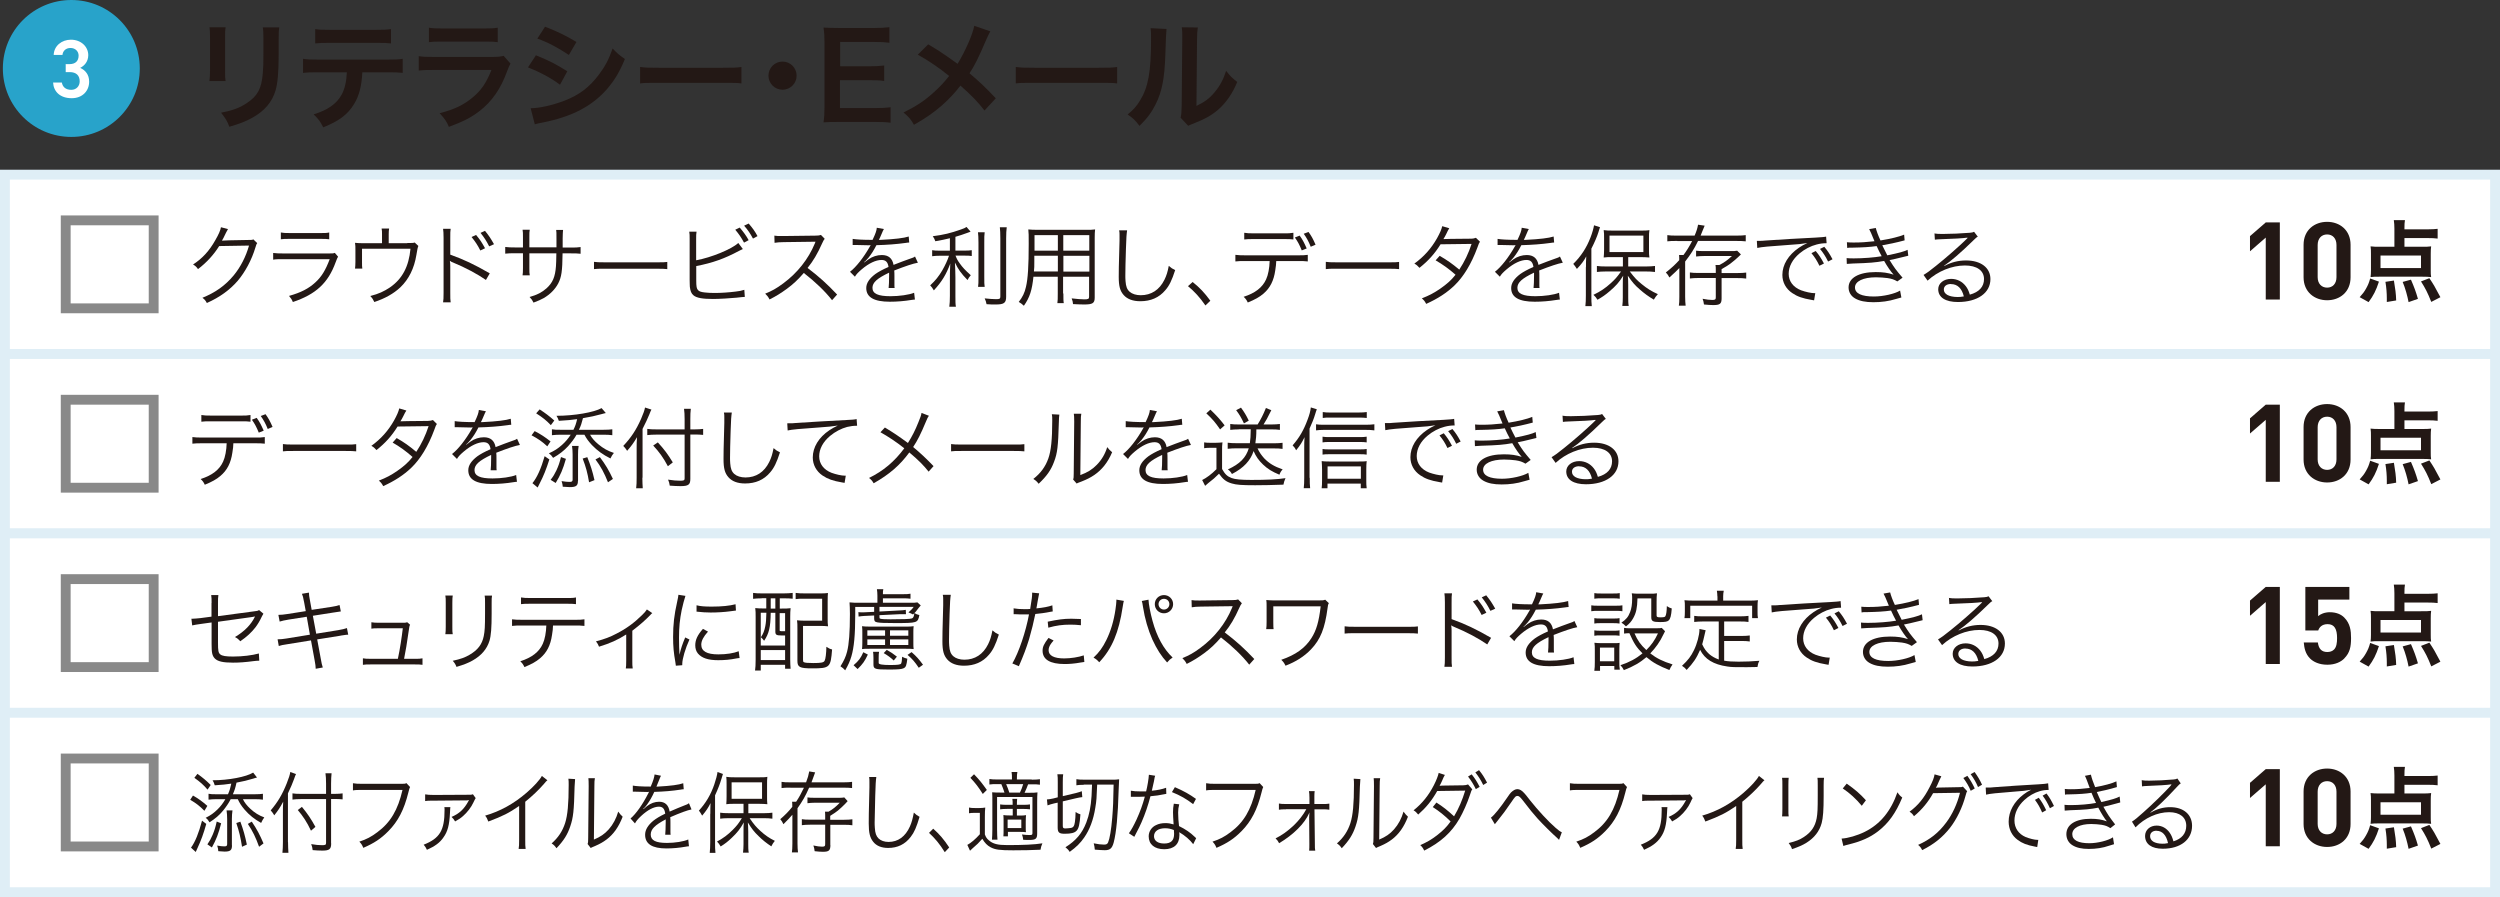 <?xml version="1.0" encoding="UTF-8"?>
<svg id="_レイヤー_2" data-name="レイヤー_2" xmlns="http://www.w3.org/2000/svg" viewBox="0 0 253.79 91.07">
  <rect x="0" y="0" width="253.79" height="91.07" fill="#333333" stroke="none"/>
  <defs>
    <style>
      .cls-1 {
        fill: #28a3ca;
      }

      .cls-2 {
        fill: #231815;
      }

      .cls-3 {
        stroke: #dfeef6;
      }

      .cls-3, .cls-4, .cls-5 {
        fill: #fff;
      }

      .cls-3, .cls-5 {
        stroke-miterlimit: 10;
      }

      .cls-5 {
        stroke: #898989;
      }
    </style>
  </defs>
  <g id="_文字" data-name="文字">
    <g>
      <g>
        <circle class="cls-1" cx="7.24" cy="6.95" r="6.95"/>
        <path class="cls-4" d="M6.65,6.51h.4c.61,0,.93-.32.93-.87,0-.42-.33-.77-.82-.77s-.78.31-.82.71h-.89c.03-.93.82-1.55,1.75-1.55,1.02,0,1.76.7,1.76,1.57,0,.63-.37,1.07-.82,1.29.53.24.91.69.91,1.4,0,.92-.66,1.68-1.77,1.68-1.18,0-1.84-.67-1.89-1.59h.89c.07.42.36.74.96.74.5,0,.85-.37.85-.86,0-.59-.34-.94-1.02-.94h-.4v-.84Z"/>
      </g>
      <g>
        <path class="cls-2" d="M22.9,2.78c-.05.34-.05.44-.05,1.08v3.31c0,.6,0,.76.05,1.06h-1.64c.04-.28.06-.65.06-1.08v-3.3c0-.61-.01-.77-.05-1.08h1.63ZM28.35,2.79c-.05.3-.06.43-.06,1.12v1.62c-.01,1.87-.1,2.88-.31,3.63-.35,1.2-1.12,2.1-2.36,2.79-.64.36-1.24.6-2.34.92-.22-.59-.34-.79-.84-1.43,1.18-.23,1.87-.48,2.59-.96,1.13-.74,1.52-1.48,1.65-3.06.05-.52.06-1.04.06-2v-1.5c0-.61-.01-.86-.06-1.14h1.67Z"/>
        <path class="cls-2" d="M36.78,7.34c-.06,1.38-.32,2.38-.84,3.23-.64,1.05-1.51,1.71-3.13,2.36-.3-.61-.46-.82-.97-1.32,1.44-.44,2.34-1.08,2.84-2,.31-.55.49-1.33.53-2.27h-2.93c-.82,0-1.09.01-1.52.06v-1.43c.46.07.72.08,1.55.08h7.02c.82,0,1.09-.01,1.55-.08v1.43c-.43-.05-.71-.06-1.52-.06h-2.57ZM31.98,2.95c.44.07.68.08,1.55.08h4.61c.86,0,1.1-.01,1.55-.08v1.46c-.4-.05-.68-.06-1.52-.06h-4.65c-.84,0-1.13.01-1.52.06v-1.46Z"/>
        <path class="cls-2" d="M51.83,6.44c-.12.22-.19.38-.34.76-.62,1.76-1.54,3.09-2.78,4.05-.85.66-1.63,1.07-3.14,1.63-.26-.6-.41-.8-.94-1.39,1.46-.37,2.41-.82,3.33-1.58.89-.74,1.4-1.47,1.93-2.81h-5.84c-.8,0-1.1.01-1.54.06v-1.46c.46.07.72.08,1.56.08h5.71c.74,0,.98-.02,1.35-.11l.68.77ZM43.54,2.81c.4.07.65.08,1.4.08h4.19c.76,0,1.01-.01,1.4-.08v1.47c-.37-.05-.6-.06-1.38-.06h-4.23c-.78,0-1.01.01-1.38.06v-1.47Z"/>
        <path class="cls-2" d="M54.4,5.61c1.24.49,2.16.96,3.19,1.63l-.74,1.36c-.96-.71-2.03-1.28-3.25-1.76l.8-1.22ZM53.86,10.99c.91-.01,2.22-.3,3.47-.78,1.49-.58,2.51-1.36,3.47-2.64.65-.86,1.02-1.58,1.39-2.65.49.52.67.67,1.25,1.07-.55,1.33-1.06,2.16-1.8,3.03-1.52,1.75-3.56,2.82-6.51,3.41-.43.08-.6.12-.84.19l-.42-1.63ZM55.33,2.71c1.24.48,2.18.94,3.19,1.55l-.77,1.32c-1.09-.73-2.16-1.3-3.2-1.66l.78-1.21Z"/>
        <path class="cls-2" d="M65,6.8c.53.07.76.08,1.94.08h6.39c1.19,0,1.42-.01,1.94-.08v1.67c-.48-.06-.61-.06-1.96-.06h-6.37c-1.34,0-1.48,0-1.96.06v-1.67Z"/>
        <path class="cls-2" d="M80.87,7.68c0,.79-.64,1.43-1.43,1.43s-1.43-.64-1.43-1.43.64-1.43,1.43-1.43,1.43.64,1.43,1.43Z"/>
        <path class="cls-2" d="M90.41,12.46c-.43-.06-.82-.08-1.55-.08h-3.74c-.72,0-1.04.01-1.52.04.07-.48.1-.88.1-1.58v-6.49c0-.62-.02-.98-.1-1.55.48.02.79.04,1.52.04h3.62c.6,0,1-.02,1.55-.08v1.58c-.46-.06-.84-.08-1.55-.08h-3.45v2.47h2.91c.62,0,1.03-.02,1.56-.08v1.57c-.49-.07-.82-.08-1.56-.08h-2.93v2.83h3.6c.67,0,1.02-.02,1.54-.08v1.59Z"/>
        <path class="cls-2" d="M100.53,3.19c-.13.23-.18.32-.42.86-.76,1.79-1.22,2.7-1.69,3.39,1.01.85,1.63,1.44,2.67,2.54l-1.15,1.24c-.62-.82-1.34-1.56-2.44-2.53-.52.68-1.14,1.36-1.87,2-.86.75-1.63,1.29-2.85,1.98-.32-.58-.52-.79-1.06-1.25,1.33-.66,2.16-1.21,3.11-2.08.58-.52,1.06-1.03,1.52-1.63-.96-.79-2.11-1.57-3.18-2.16l1.06-1.05c.88.52,1.39.85,1.98,1.27q.9.65,1,.71c.77-1.26,1.54-3,1.69-3.86l1.63.56Z"/>
        <path class="cls-2" d="M103.14,6.8c.53.07.76.08,1.94.08h6.39c1.19,0,1.42-.01,1.94-.08v1.67c-.48-.06-.61-.06-1.96-.06h-6.37c-1.34,0-1.48,0-1.96.06v-1.67Z"/>
        <path class="cls-2" d="M118.42,2.94q-.05.34-.12,2.69c-.08,2.34-.35,3.69-.97,4.93-.41.83-.86,1.44-1.65,2.22-.47-.6-.65-.78-1.21-1.16.59-.48.88-.8,1.24-1.38.86-1.38,1.14-2.93,1.14-6.29,0-.66,0-.77-.05-1.09l1.63.08ZM121.6,2.79c-.06.35-.07.55-.08,1.14l-.06,6.82c.84-.4,1.32-.76,1.83-1.37.55-.65.9-1.31,1.18-2.19.42.54.58.7,1.13,1.13-.49,1.19-1.12,2.09-1.91,2.79-.68.59-1.31.95-2.55,1.44-.26.1-.36.14-.52.22l-.77-.82c.08-.35.1-.61.11-1.27l.06-6.76v-.36c0-.3-.01-.56-.05-.79l1.63.02Z"/>
      </g>
    </g>
    <g>
      <rect class="cls-3" x=".5" y="17.73" width="252.79" height="18.21"/>
      <rect class="cls-3" x=".5" y="35.94" width="252.79" height="18.21"/>
      <rect class="cls-3" x=".5" y="54.15" width="252.79" height="18.21"/>
      <rect class="cls-3" x=".5" y="72.36" width="252.79" height="18.21"/>
    </g>
    <g>
      <path class="cls-2" d="M23.14,23.26q-.08.12-.2.37c-.23.49-.31.64-.41.8q.12-.03,2.72-.07c.32,0,.34,0,.47-.06l.39.38c-.08.11-.08.12-.18.44-.38,1.27-1.04,2.49-1.8,3.39-.83.95-1.82,1.66-3.13,2.25-.14-.26-.22-.35-.45-.53,1.36-.56,2.31-1.24,3.18-2.28.69-.84,1.23-1.89,1.55-3.02l-3.03.05c-.55.88-1.27,1.67-2.15,2.34-.15-.22-.24-.31-.5-.47.95-.62,1.64-1.37,2.26-2.47.34-.59.52-1,.57-1.31l.74.19Z"/>
      <path class="cls-2" d="M27.74,25.68c.32.04.51.05,1.05.05h4.62c.33,0,.43,0,.58-.06l.33.39c-.08.13-.1.17-.25.57-.76,2.1-2.01,3.25-4.34,4.03-.11-.26-.17-.36-.39-.62,1.21-.34,2-.75,2.67-1.37.64-.58,1.04-1.25,1.46-2.36h-4.7c-.48,0-.74,0-1.04.05v-.68ZM28.51,23.6c.26.05.44.06.95.06h3.01c.5,0,.68,0,.95-.06v.69c-.24-.04-.46-.04-.94-.04h-3.03c-.48,0-.69,0-.94.04v-.69Z"/>
      <path class="cls-2" d="M41.34,24.67c.56,0,.59,0,.76-.05l.37.35q-.08.14-.2.91c-.22,1.36-.77,2.47-1.63,3.29-.68.64-1.56,1.13-2.64,1.49-.13-.27-.18-.36-.41-.61.86-.22,1.39-.47,1.99-.87,1.26-.87,1.92-2.11,2.09-3.93h-4.92v1.35c0,.29,0,.5.03.67h-.74c.02-.15.04-.44.04-.67v-1.22c0-.28,0-.51-.04-.73.28.03.49.04.83.04h1.91v-.91c0-.26,0-.36-.04-.58h.76c-.03.17-.04.35-.04.57v.92h1.9Z"/>
      <path class="cls-2" d="M44.98,30.69c.04-.24.05-.46.05-.95v-5.59c0-.48-.02-.69-.05-.92h.77c-.04.23-.04.42-.04.94v1.68c1.39.5,2.43.99,4.01,1.9l-.39.67c-.85-.59-2.09-1.26-3.36-1.78-.14-.05-.2-.09-.28-.15h-.02c.03.19.04.31.04.54v2.71c0,.5,0,.7.04.95h-.77ZM48.33,23.85c.44.54.52.66.91,1.35l-.48.23c-.28-.56-.5-.88-.89-1.37l.46-.21ZM49.24,23.44c.43.54.51.66.91,1.35l-.49.22c-.28-.55-.49-.88-.88-1.37l.46-.21Z"/>
      <path class="cls-2" d="M56.49,25.12v-.87c0-.64,0-.71-.03-.91h.7q-.03.23-.04.84v.95h.77c.53,0,.73,0,1.05-.05v.68c-.31-.04-.57-.04-1.04-.04h-.79c-.02,1.83-.11,2.4-.44,3.05-.31.59-.82,1.11-1.47,1.49-.32.17-.55.28-1.04.46-.12-.25-.19-.35-.4-.57.78-.22,1.24-.46,1.72-.88.63-.57.88-1.16.96-2.25.02-.29.03-.57.04-1.3h-2.74v1.5c0,.39,0,.5.04.73h-.73c.03-.2.04-.37.04-.76v-1.48h-.76c-.48,0-.74,0-1.04.04v-.68c.32.04.52.05,1.05.05h.75v-1.04c0-.39,0-.55-.04-.76h.73c-.04.24-.04.32-.04.73v1.06h2.75Z"/>
      <path class="cls-2" d="M60.3,26.58c.26.04.5.05,1.12.05h5.23c.67,0,.81,0,1.09-.04v.73c-.29-.03-.5-.04-1.1-.04h-5.22c-.66,0-.85,0-1.12.04v-.74Z"/>
      <path class="cls-2" d="M70.68,26.42c1.51-.27,3.58-1.12,4.27-1.75l.46.61c-.14.06-.16.07-.39.19-1.45.78-2.68,1.22-4.34,1.54v1.31s0,.03,0,.05v.1c0,.63.04.84.19.99.12.13.32.19.68.23.28.04.7.05,1.06.05.56,0,1.36-.05,2.06-.14.39-.04.56-.08.89-.18l.05.72q-.17,0-.85.08c-.58.06-1.76.13-2.39.13-1.06,0-1.66-.11-1.97-.37-.22-.18-.32-.44-.37-.86,0-.14-.02-.32-.02-.7v-4.15c0-.37,0-.52-.04-.75h.74c-.04.23-.04.37-.04.76v2.13ZM75.1,23.11c.41.49.62.77.9,1.27l-.47.25c-.28-.52-.5-.84-.89-1.31l.46-.22ZM76.01,22.7c.41.48.62.77.89,1.27l-.46.25c-.28-.52-.5-.85-.9-1.31l.47-.22Z"/>
      <path class="cls-2" d="M84.48,30.49c-.71-.91-1.73-1.89-2.88-2.78-.63.72-1.07,1.13-1.72,1.61-.62.45-1.1.75-1.76,1.08-.14-.27-.22-.37-.44-.59.69-.28,1.13-.52,1.83-1.04,1.44-1.06,2.56-2.48,3.21-4.06.02-.05.03-.06.04-.11.02-.03.02-.04.03-.06-.08,0-.11,0-.22,0l-3.01.04c-.41,0-.67.03-.93.07l-.02-.73c.24.04.41.04.71.04h.23l3.21-.04c.32,0,.42-.02.58-.07l.38.39c-.09.11-.15.22-.25.44-.5,1.12-.93,1.83-1.49,2.52,1.18.9,1.97,1.61,3,2.7l-.51.57Z"/>
      <path class="cls-2" d="M88.58,24.35c.3-.63.41-.95.43-1.23l.72.13q-.08.12-.23.49c-.12.29-.23.53-.28.61q.11,0,.19,0c1.44-.07,2.34-.18,2.84-.34l.05.61c-.14,0-.2.02-.36.04-.94.13-1.88.2-2.97.23-.27.53-.5.89-.81,1.28-.09.11-.27.31-.31.34-.06.04-.11.08-.12.09,0,0,0,0,0,0h0s0,.03.02.04q.32-.25.41-.31c.41-.29.89-.44,1.36-.44.67,0,1.07.33,1.19,1,.66-.26,1.17-.45,1.57-.59.44-.15.47-.16.61-.26l.29.63c-.47.08-1.28.35-2.4.79.02.23.02.32.02.55,0,.12,0,.32,0,.5,0,.2,0,.32,0,.41,0,.13,0,.2.02.32h-.61c.03-.19.05-.74.05-1.29,0-.14,0-.16,0-.27-1.22.58-1.69,1-1.69,1.54,0,.59.56.85,1.83.85.89,0,1.89-.14,2.4-.35l.08.69c-.13,0-.18.02-.36.04-.71.12-1.49.18-2.19.18-1.61,0-2.39-.46-2.39-1.39,0-.5.31-.96.92-1.42.31-.22.74-.46,1.34-.72-.07-.5-.29-.71-.71-.71-.57,0-1.28.33-2.01.95-.35.3-.55.5-.69.75l-.5-.5c.62-.48,1.37-1.42,2.02-2.57t.08-.14s-.13.02-.17.02c-.14,0-.99-.02-1.32-.03h-.14c-.08,0-.1,0-.2,0v-.62c.33.06,1.02.1,1.94.1h.14Z"/>
      <path class="cls-2" d="M96.45,24.18c-.56.13-.84.2-1.5.31-.07-.21-.13-.33-.26-.51,1.11-.14,1.83-.32,2.85-.68.32-.11.43-.16.58-.26l.41.48q-.14.05-.36.13c-.41.15-.73.26-1.18.39v1.4h.88c.32,0,.55,0,.78-.04v.59c-.22-.04-.44-.04-.8-.04h-.85c.15.38.22.5.43.79.28.4.57.71,1.12,1.2-.15.17-.23.29-.33.49-.67-.69-.93-1.06-1.28-1.78.03.5.05,1.12.05,1.52v1.87c0,.55,0,.84.05,1.1h-.67c.04-.31.06-.61.06-1.1v-1.76c0-.5,0-.76.04-1.53-.42,1.13-.86,1.85-1.67,2.73-.13-.23-.23-.37-.37-.51.54-.5.87-.92,1.22-1.51.29-.5.55-1.06.69-1.5h-.86c-.36,0-.6.02-.85.05v-.61c.21.04.42.05.86.05h.94v-1.25ZM99.96,23.58c-.04.29-.04.5-.04,1.03v3.47c0,.61,0,.79.04,1.04h-.67c.04-.25.04-.44.04-1.04v-3.47c0-.5-.02-.75-.05-1.03h.68ZM102.2,23.07c-.04.3-.06.63-.06,1.13v5.92c0,.64-.22.79-1.07.79-.25,0-.63,0-.92-.03-.04-.23-.09-.37-.19-.59.48.05.86.08,1.16.08.36,0,.43-.04.43-.27v-5.9c0-.51-.02-.85-.05-1.13h.7Z"/>
      <path class="cls-2" d="M107.95,29.79c0,.48,0,.77.04.98h-.65c.04-.23.04-.5.04-.98v-1.7h-2.47c-.14,1.36-.37,2.1-.97,2.95-.2-.19-.29-.25-.52-.39.39-.5.59-.91.73-1.52.2-.83.28-2.14.28-4.37,0-.91,0-1.08-.04-1.47.27.03.54.04.99.04h4.84c.45,0,.69,0,.95-.04-.03.24-.04.48-.04.88v6.04c0,.57-.21.7-1.08.7-.29,0-.74-.02-1.12-.04-.02-.21-.05-.36-.14-.58.52.06.96.1,1.29.1.4,0,.48-.05.48-.27v-2.03h-2.64v1.7ZM105,25.96c0,.25,0,.47,0,.59,0,.56,0,.59-.04,1.01h2.43v-1.6h-2.39ZM107.39,23.87h-2.37v1.58s2.37,0,2.37,0v-1.58ZM110.58,25.45v-1.58h-2.64v1.58h2.64ZM107.95,27.57h2.64v-1.6h-2.64v1.6Z"/>
      <path class="cls-2" d="M114.42,23.39c-.05.31-.09.77-.12,1.9-.04,1.08-.06,2.3-.06,2.71,0,.11,0,.33.02.54.04.54.15.84.42,1.08.25.22.66.35,1.12.35,1.07,0,1.9-.54,2.41-1.57.21-.43.32-.78.44-1.41.25.22.36.29.65.43-.34,1.05-.6,1.58-1,2.04-.64.76-1.49,1.12-2.54,1.12-.76,0-1.33-.22-1.69-.63-.37-.42-.5-.9-.5-1.85,0-.6,0-.83.08-3.66,0-.27,0-.44,0-.58,0-.19,0-.3-.04-.48h.78Z"/>
      <path class="cls-2" d="M121.06,28.62c.74.59,1.2,1.08,1.81,1.91l-.5.48c-.58-.84-1.1-1.4-1.77-1.96l.47-.42Z"/>
      <path class="cls-2" d="M129.56,26.49c0,.27-.05.6-.1.95-.15,1.06-.53,1.8-1.21,2.38-.4.34-.85.59-1.58.89-.13-.27-.2-.37-.42-.58,1.18-.38,1.91-.95,2.28-1.77.21-.45.34-1.16.36-1.86h-2.44c-.47,0-.73,0-1.04.04v-.67c.31.04.53.05,1.04.05h5.27c.51,0,.73,0,1.04-.05v.67c-.31-.04-.57-.04-1.04-.04h-2.16ZM126.31,23.63c.3.05.48.06,1.04.06h2.91c.53,0,.7,0,1.04-.06v.68c-.27-.04-.5-.04-1.03-.04h-2.93c-.52,0-.76,0-1.03.04v-.68ZM131.93,23.91c.3.41.44.68.72,1.31l-.5.2c-.22-.54-.39-.87-.7-1.31l.48-.19ZM132.83,23.54c.29.4.46.7.72,1.3l-.49.21c-.22-.55-.4-.88-.71-1.32l.48-.18Z"/>
      <path class="cls-2" d="M134.59,26.58c.26.04.5.05,1.12.05h5.23c.67,0,.81,0,1.09-.04v.73c-.29-.03-.5-.04-1.1-.04h-5.22c-.66,0-.85,0-1.12.04v-.74Z"/>
      <path class="cls-2" d="M147.12,23.18q-.12.17-.31.59c-.08.17-.17.32-.28.5q.13-.02,2.78-.04c.23,0,.39-.04.52-.09l.41.4c-.1.14-.11.17-.26.59-.62,1.67-1.41,2.97-2.35,3.87-.76.72-1.65,1.31-2.85,1.85-.14-.27-.22-.37-.44-.56.76-.3,1.25-.56,1.86-.98.7-.49,1.12-.86,1.56-1.42-.65-.58-1.31-1.05-2.02-1.46l.41-.46c.76.44,1.26.79,1.99,1.4.53-.8.94-1.66,1.25-2.61l-3.15.04c-.61.98-1.25,1.68-2.14,2.39-.21-.23-.29-.3-.52-.43.97-.7,1.71-1.53,2.3-2.57.29-.52.46-.91.53-1.23l.71.21Z"/>
      <path class="cls-2" d="M154.05,24.35c.3-.63.41-.95.43-1.23l.72.13q-.08.12-.23.49c-.12.29-.23.53-.28.61q.11,0,.19,0c1.44-.07,2.34-.18,2.84-.34l.05.61c-.14,0-.2.02-.36.04-.94.13-1.88.2-2.97.23-.27.53-.5.89-.81,1.28-.09.11-.27.31-.31.34-.06.04-.11.08-.12.09,0,0,0,0,0,0h0s0,.03.02.04q.32-.25.41-.31c.41-.29.89-.44,1.36-.44.67,0,1.07.33,1.19,1,.66-.26,1.17-.45,1.57-.59.44-.15.47-.16.61-.26l.29.63c-.47.08-1.28.35-2.4.79.02.23.02.32.02.55,0,.12,0,.32,0,.5,0,.2,0,.32,0,.41,0,.13,0,.2.02.32h-.61c.03-.19.05-.74.05-1.29,0-.14,0-.16,0-.27-1.22.58-1.69,1-1.69,1.54,0,.59.56.85,1.83.85.89,0,1.89-.14,2.4-.35l.08.69c-.14,0-.18.02-.36.04-.71.12-1.49.18-2.19.18-1.61,0-2.39-.46-2.39-1.39,0-.5.31-.96.92-1.42.31-.22.74-.46,1.34-.72-.07-.5-.29-.71-.71-.71-.57,0-1.28.33-2.01.95-.35.3-.55.5-.69.75l-.5-.5c.62-.48,1.37-1.42,2.02-2.57t.08-.14s-.13.02-.17.02c-.14,0-.99-.02-1.32-.03h-.14c-.08,0-.1,0-.2,0v-.62c.33.06,1.02.1,1.94.1h.14Z"/>
      <path class="cls-2" d="M161,27.11c0-.35,0-.68.03-1.08-.26.48-.48.77-.95,1.27q-.19-.31-.37-.51c.79-.78,1.34-1.62,1.75-2.68.18-.46.31-.93.36-1.24l.61.2c-.05.13-.09.23-.16.49-.14.45-.39,1.04-.72,1.68v4.79c0,.41,0,.73.04,1.05h-.65c.04-.34.05-.62.05-1.08v-2.88ZM164.75,26.1h-1c-.45,0-.67,0-.95.04.02-.24.04-.48.04-.81v-1.17c0-.34,0-.54-.04-.8.25.04.5.05.99.05h2.66c.5,0,.74,0,.99-.05-.04.28-.04.45-.04.82v1.16c0,.37,0,.57.04.8-.2-.02-.6-.04-.95-.04h-1.2v.95h1.84c.33,0,.63-.02.88-.05v.61c-.31-.04-.61-.05-.87-.05h-1.69c.51.67.74.9,1.22,1.29.52.43,1,.73,1.63,1.01-.17.18-.27.32-.41.56-.55-.33-.97-.63-1.43-1.04-.5-.43-.77-.75-1.21-1.39.03.28.04.56.04.96v1.23c0,.33,0,.61.05.88h-.65c.04-.28.05-.56.05-.88v-1.22c0-.42,0-.72.04-.97-.42.68-.76,1.05-1.37,1.57-.44.38-.75.59-1.24.87-.12-.2-.24-.35-.41-.5.72-.35,1.2-.67,1.76-1.18.43-.39.63-.61,1.04-1.19h-1.56c-.34,0-.64.02-.89.05v-.61c.26.04.53.05.89.05h1.75v-.95ZM163.39,25.59h3.44v-1.67h-3.44v1.67Z"/>
      <path class="cls-2" d="M170.27,24.46c-.47,0-.75,0-1.01.04v-.63c.23.04.53.05,1.02.05h1.75c.2-.47.28-.72.35-1.11l.67.1c-.1.23-.13.3-.26.63-.04.11-.08.21-.15.38h3.58c.49,0,.78-.02,1-.05v.63c-.26-.03-.59-.04-.99-.04h-3.85c-.41.85-.76,1.38-1.31,2.09v3.58c0,.36.02.64.05.9h-.69c.04-.22.05-.47.05-.9v-2.92c-.32.33-.51.51-1.01.96-.12-.23-.19-.33-.36-.51.54-.42.96-.81,1.36-1.25,0-.29,0-.32-.02-.52h.45c.33-.45.57-.83.88-1.42h-1.5ZM174.77,30.28c0,.56-.16.69-.85.69-.26,0-.54-.02-.94-.06-.04-.26-.06-.38-.14-.58.41.08.71.12.98.12.29,0,.36-.05.36-.26v-1.97h-1.71c-.38,0-.66.02-.92.05v-.61c.25.04.51.05.92.05h1.71v-.31c0-.18,0-.35-.03-.5h.4c.53-.28.8-.48,1.27-.91h-2.81c-.32,0-.55.02-.83.05v-.59c.22.03.41.04.84.04h2.64c.33,0,.53,0,.69-.04l.38.38q-.1.09-.28.27c-.16.16-.57.5-.81.68-.23.17-.43.29-.87.54v.4h1.58c.4,0,.67-.02.92-.05v.61c-.26-.04-.55-.05-.93-.05h-1.57v2.06Z"/>
      <path class="cls-2" d="M178.37,24.45c.17,0,.26,0,.32,0,.13,0,.23,0,.51-.03,1.07-.08,3.95-.25,5.11-.3.5-.03.93-.06,1.07-.1l.05.67c-.36,0-.67.04-1.01.13-.6.15-1.23.48-1.73.9-.72.6-1.11,1.33-1.11,2.08s.46,1.36,1.26,1.67c.44.16,1.01.29,1.35.29h.09l-.12.73c-.1-.02-.13-.03-.28-.05-.89-.15-1.43-.34-1.94-.69-.64-.43-1-1.09-1-1.84,0-1.04.61-2.03,1.68-2.76.28-.19.51-.32.86-.48-.53.09-.98.14-1.98.2-1.86.13-2.67.2-3.11.3l-.04-.71ZM184.33,25.49c.34.41.52.68.83,1.26l-.46.23c-.24-.51-.48-.88-.81-1.28l.44-.22ZM185.2,25.06c.34.41.52.68.83,1.26l-.45.23c-.25-.51-.49-.88-.82-1.28l.44-.22Z"/>
      <path class="cls-2" d="M187.49,24.59c.22.02.37.03.67.03.76,0,1.31-.04,2.13-.13-.28-.69-.46-1.11-.54-1.23l.67-.12c.08.32.25.79.48,1.27,1.05-.17,1.9-.38,2.4-.59l.05.58c-.8.22-1.76.42-2.27.5.14.3.38.77.51,1.02,1.19-.24,1.69-.38,2.06-.56l.07.6c-.15.04-.19.04-.49.12-.63.16-1.08.26-1.41.32.53.85.63.98,1.32,1.79l-.53.38c-.34-.2-.55-.27-.99-.34-.32-.04-.77-.08-1.18-.08-1.3,0-2.13.41-2.13,1.03s.68.92,1.92.92c.94,0,2.12-.27,2.66-.6l.13.7q-.13.03-.54.15c-.74.23-1.5.33-2.3.33s-1.4-.12-1.85-.38c-.43-.24-.67-.65-.67-1.12,0-.97,1.04-1.56,2.75-1.56.75,0,1.22.07,1.82.26-.28-.3-.65-.84-.96-1.39-.89.16-1.48.21-3.16.26-.43.02-.47.02-.63.04l-.02-.59c.2.02.36.03.72.03.94,0,2.1-.09,2.84-.22-.23-.44-.29-.54-.51-1.03-.69.1-1.41.14-2.43.16-.38,0-.4,0-.56.03l-.03-.59Z"/>
      <path class="cls-2" d="M196.37,23.7c.25.04.41.05.85.05.75,0,1.94-.05,2.75-.12.23-.02.31-.04.43-.1l.38.5c-.13.06-.17.1-.46.38-1.24,1.22-2.33,2.15-2.96,2.56l.02.03c.68-.37,1.41-.56,2.21-.56,1.5,0,2.47.74,2.47,1.89,0,1.41-1.31,2.33-3.3,2.33-1.27,0-2-.47-2-1.3,0-.6.56-1.05,1.31-1.05.6,0,1.12.26,1.49.74.19.25.29.47.41.86.95-.26,1.44-.81,1.44-1.58,0-.86-.72-1.38-1.94-1.38-1.32,0-2.75.58-3.79,1.54l-.41-.58c.32-.19.65-.42,1.26-.92.96-.76,2.39-2.02,3.01-2.63l.13-.13s.02-.02.04-.04l.04-.04-.02-.02s-.03,0-.08,0c-.29.05-1.37.12-2.74.16-.2,0-.29.02-.49.04l-.04-.67ZM198.06,28.83c-.45,0-.73.22-.73.56,0,.23.12.41.36.55.23.13.62.21,1.01.21.22,0,.33,0,.66-.06-.2-.82-.65-1.25-1.3-1.25Z"/>
      <path class="cls-2" d="M23.69,44.99c0,.27-.04.6-.1.95-.15,1.06-.53,1.8-1.22,2.38-.4.34-.85.59-1.58.89-.13-.27-.2-.37-.42-.58,1.18-.38,1.91-.95,2.28-1.77.21-.45.34-1.16.36-1.86h-2.44c-.47,0-.73,0-1.04.04v-.67c.32.04.53.05,1.04.05h5.27c.51,0,.73,0,1.04-.05v.67c-.31-.04-.57-.04-1.04-.04h-2.16ZM20.44,42.13c.3.05.48.06,1.04.06h2.91c.53,0,.7,0,1.04-.06v.68c-.27-.04-.5-.04-1.03-.04h-2.93c-.52,0-.76,0-1.03.04v-.68ZM26.05,42.41c.3.41.44.68.72,1.31l-.5.2c-.22-.54-.39-.87-.7-1.31l.48-.19ZM26.95,42.04c.29.4.46.7.72,1.3l-.49.21c-.22-.55-.4-.88-.71-1.32l.48-.18Z"/>
      <path class="cls-2" d="M28.72,45.08c.26.04.5.05,1.12.05h5.23c.67,0,.81,0,1.09-.04v.73c-.29-.03-.5-.04-1.1-.04h-5.22c-.66,0-.85,0-1.12.04v-.74Z"/>
      <path class="cls-2" d="M41.25,41.68q-.12.17-.32.59c-.08.17-.17.32-.28.5q.13-.02,2.78-.04c.22,0,.39-.04.52-.09l.4.4c-.1.14-.11.17-.26.59-.62,1.67-1.41,2.97-2.35,3.87-.76.72-1.65,1.31-2.84,1.85-.14-.27-.23-.37-.44-.56.77-.3,1.25-.56,1.86-.98.7-.49,1.12-.86,1.56-1.42-.65-.58-1.3-1.05-2.02-1.46l.41-.46c.77.44,1.26.79,1.99,1.4.53-.8.94-1.66,1.25-2.61l-3.15.04c-.61.98-1.25,1.68-2.14,2.39-.21-.23-.29-.3-.52-.43.97-.7,1.71-1.53,2.3-2.57.29-.52.46-.91.53-1.23l.71.21Z"/>
      <path class="cls-2" d="M48.18,42.85c.3-.63.41-.95.43-1.23l.72.13q-.08.12-.23.49c-.12.29-.23.53-.28.61q.11,0,.19,0c1.44-.07,2.34-.18,2.84-.34l.05.61c-.14,0-.2.02-.36.04-.94.13-1.88.2-2.97.23-.27.53-.5.89-.81,1.28-.09.11-.27.31-.31.34-.06.04-.11.08-.12.09,0,0,0,0,0,0h0s0,.03.02.04q.32-.25.41-.31c.41-.29.89-.44,1.36-.44.67,0,1.07.33,1.19,1,.66-.26,1.17-.45,1.57-.59.44-.15.47-.16.61-.26l.29.63c-.47.08-1.28.35-2.4.79.02.23.02.32.02.55,0,.12,0,.32,0,.5,0,.2,0,.32,0,.41,0,.13,0,.2.02.32h-.61c.03-.19.05-.74.05-1.29,0-.14,0-.16,0-.27-1.22.58-1.69,1-1.69,1.54,0,.59.56.85,1.83.85.89,0,1.89-.14,2.4-.35l.08.69c-.13,0-.18.02-.36.04-.71.12-1.49.18-2.19.18-1.61,0-2.39-.46-2.39-1.39,0-.5.31-.96.92-1.42.31-.22.74-.46,1.34-.72-.07-.5-.29-.71-.71-.71-.57,0-1.28.33-2.01.95-.35.3-.55.5-.69.75l-.5-.5c.62-.48,1.37-1.42,2.02-2.57t.08-.14s-.13.02-.17.02c-.14,0-.99-.02-1.32-.03h-.14c-.08,0-.1,0-.2,0v-.62c.33.06,1.02.1,1.94.1h.14Z"/>
      <path class="cls-2" d="M54.27,43.76c.62.32,1.02.58,1.62,1.05l-.33.5c-.53-.49-.92-.76-1.6-1.12l.32-.43ZM55.77,46.64c-.32,1-.59,1.68-.99,2.45q-.09.17-.2.4l-.53-.44c.48-.59.88-1.49,1.24-2.74l.48.33ZM54.78,41.56c.6.39.97.67,1.49,1.13l-.35.47c-.48-.5-.82-.77-1.49-1.2l.36-.41ZM58.21,43.64c.2-.41.26-.6.38-1.09-.7.09-.86.11-1.86.17-.08-.24-.12-.32-.24-.51,1.82,0,3.81-.35,4.58-.78l.43.5q-.08.02-.21.05s-.1.03-.22.06c-.68.19-1.09.27-1.89.41-.14.55-.2.74-.41,1.18h2.44c.47,0,.73-.02.95-.05v.6c-.25-.04-.57-.05-.95-.05h-1.31c.17.32.46.66.84.97.5.42.97.68,1.58.88-.14.16-.25.35-.35.56-.76-.38-1.33-.79-1.88-1.36-.35-.38-.56-.66-.76-1.05h-.8c-.23.41-.52.79-.86,1.17-.45.48-.86.8-1.52,1.18-.14-.21-.23-.31-.43-.46.58-.26.91-.48,1.33-.85.35-.31.64-.66.89-1.04h-1.03c-.33,0-.59.02-.88.05v-.6c.27.05.46.05.9.05h1.29ZM55.89,48.72c.29-.38.4-.57.59-.96.22-.48.32-.77.47-1.36l.5.18c-.29,1.04-.57,1.68-1.04,2.45l-.5-.31ZM58.67,48.82c0,.49-.19.63-.83.63-.18,0-.48-.02-.71-.04-.02-.21-.04-.32-.12-.57.36.06.58.08.81.08s.31-.05.31-.23v-2.54c0-.35-.02-.57-.06-.88h.67c-.05.29-.06.53-.06.86v2.68ZM59.62,46.41c.34.85.52,1.41.73,2.33l-.55.22c-.16-.96-.32-1.55-.65-2.41l.47-.14ZM60.9,46.41c.59.79.9,1.32,1.32,2.21l-.5.34c-.38-.95-.71-1.57-1.27-2.32l.44-.23Z"/>
      <path class="cls-2" d="M65.21,48.5c0,.41.02.76.04,1.07h-.67c.04-.32.05-.62.05-1.09v-3.01c0-.4,0-.67.04-1.09-.37.62-.58.9-1.01,1.39l-.06-.1q-.12-.19-.33-.4c.8-.85,1.31-1.62,1.81-2.75.23-.53.35-.87.4-1.15l.65.21c-.06.11-.11.22-.22.51-.13.32-.41.94-.68,1.45v4.95ZM70.08,48.61c0,.59-.19.74-1,.74-.35,0-.69-.02-1.09-.05-.04-.25-.07-.39-.17-.61.55.08.82.11,1.23.11.37,0,.45-.04.45-.23v-4.45h-2.83c-.38,0-.73.02-.96.05v-.63c.23.04.57.05.94.05h2.85v-1.04c0-.42-.02-.79-.06-1.05h.69c-.04.31-.05.61-.05,1.05v1.04h.44c.36,0,.62-.02.86-.05v.61c-.28-.03-.57-.04-.86-.04h-.44v4.5ZM66.78,44.91c.66.72,1,1.18,1.52,2.03l-.5.39c-.46-.87-.89-1.46-1.49-2.1l.47-.32Z"/>
      <path class="cls-2" d="M74.29,41.89c-.05.31-.09.77-.12,1.9-.04,1.08-.06,2.3-.06,2.71,0,.11,0,.33.02.54.04.54.15.84.42,1.08.25.22.66.35,1.13.35,1.07,0,1.9-.54,2.41-1.57.21-.43.32-.78.44-1.41.25.22.36.29.65.43-.34,1.05-.6,1.58-1,2.04-.64.76-1.49,1.12-2.54,1.12-.77,0-1.33-.22-1.69-.63-.37-.42-.5-.9-.5-1.85,0-.6,0-.83.08-3.66,0-.27,0-.44,0-.58,0-.19,0-.3-.04-.48h.78Z"/>
      <path class="cls-2" d="M79.95,42.97h.32c.13,0,.23,0,.51-.03,1.07-.08,3.95-.24,5.11-.3.5-.02.93-.05,1.07-.1l.05.68c-.36,0-.67.04-1.01.12-.6.16-1.23.49-1.73.91-.72.6-1.11,1.33-1.11,2.08s.46,1.36,1.26,1.67c.44.16,1.01.29,1.35.29h.09l-.12.73c-.1-.02-.14-.03-.28-.05-.89-.15-1.43-.34-1.95-.69-.64-.43-1-1.1-1-1.84,0-1.04.61-2.04,1.68-2.76.28-.19.51-.31.86-.48-.53.09-.98.13-1.98.2-1.86.13-2.67.2-3.11.3l-.04-.71Z"/>
      <path class="cls-2" d="M94.3,42.2c-.12.17-.15.25-.28.55-.58,1.38-.86,1.93-1.32,2.63.77.64,1.35,1.19,2.07,1.94l-.5.56c-.48-.61-1.05-1.19-1.96-1.95-.95,1.3-2.04,2.24-3.62,3.13-.16-.27-.23-.35-.47-.54,1.44-.7,2.59-1.67,3.58-3.01-.82-.66-1.67-1.21-2.42-1.63l.45-.48c.88.53,1.33.83,2.34,1.57.42-.67.75-1.31,1.06-2.1.23-.55.27-.69.32-.95l.76.29Z"/>
      <path class="cls-2" d="M96.55,45.08c.26.04.5.05,1.12.05h5.23c.67,0,.81,0,1.09-.04v.73c-.29-.03-.5-.04-1.1-.04h-5.22c-.66,0-.85,0-1.12.04v-.74Z"/>
      <path class="cls-2" d="M107.54,42.1q-.04.23-.05.77c-.07,2.44-.14,3.11-.49,4.02-.31.84-.74,1.44-1.56,2.22-.18-.23-.27-.32-.54-.49.74-.58,1.22-1.23,1.52-2.07.28-.78.4-1.96.4-3.86,0-.32,0-.43-.04-.64l.75.04ZM109.77,42c-.04.22-.05.38-.05.79l-.05,5.44c.75-.28,1.21-.57,1.67-1.04.5-.51.85-1.11,1.06-1.8.19.24.26.32.5.52-.44,1.04-1.04,1.78-1.81,2.31-.4.27-.76.45-1.29.66q-.16.06-.29.11c-.11.04-.13.05-.21.1l-.36-.41c.05-.15.06-.22.06-.61l.05-5.27q0-.58-.04-.8h.74Z"/>
      <path class="cls-2" d="M116.3,42.85c.3-.63.41-.95.43-1.23l.72.13q-.08.12-.23.49c-.12.29-.23.53-.28.61q.11,0,.19,0c1.44-.07,2.34-.18,2.84-.34l.05.61c-.14,0-.2.02-.36.04-.94.13-1.88.2-2.97.23-.27.53-.5.89-.81,1.28-.09.11-.27.31-.31.34-.06.04-.11.08-.12.09,0,0,0,0,0,0h0s0,.03.02.04q.32-.25.41-.31c.41-.29.89-.44,1.36-.44.67,0,1.07.33,1.19,1,.66-.26,1.17-.45,1.57-.59.44-.15.47-.16.61-.26l.29.63c-.47.08-1.28.35-2.4.79.02.23.02.32.02.55,0,.12,0,.32,0,.5,0,.2,0,.32,0,.41,0,.13,0,.2.02.32h-.61c.03-.19.05-.74.05-1.29,0-.14,0-.16,0-.27-1.22.58-1.69,1-1.69,1.54,0,.59.56.85,1.83.85.89,0,1.89-.14,2.4-.35l.08.69c-.13,0-.18.02-.36.04-.71.12-1.49.18-2.19.18-1.61,0-2.39-.46-2.39-1.39,0-.5.31-.96.92-1.42.31-.22.74-.46,1.34-.72-.07-.5-.29-.71-.71-.71-.57,0-1.28.33-2.01.95-.35.3-.55.5-.69.75l-.5-.5c.62-.48,1.37-1.42,2.02-2.57t.08-.14s-.13.02-.17.02c-.14,0-.99-.02-1.32-.03h-.14c-.08,0-.1,0-.2,0v-.62c.33.06,1.02.1,1.94.1h.14Z"/>
      <path class="cls-2" d="M122.25,44.91c.22.04.35.04.69.04h.47c.26,0,.48-.02.69-.04-.04.29-.04.5-.04.95v1.75c.3.53.51.74.97.92.35.13.95.19,1.99.19,1.55,0,2.63-.05,3.48-.18-.13.31-.15.37-.21.66-1.24.04-1.97.06-2.87.06-1.37,0-1.91-.04-2.37-.18-.58-.17-.89-.41-1.3-.99-.42.41-.6.58-1.09.95-.08.06-.22.18-.32.28l-.3-.59c.43-.21.95-.59,1.45-1.1v-2.17h-.59c-.3,0-.43,0-.66.04v-.59ZM122.88,41.59c.6.58.92.92,1.44,1.59l-.46.41c-.51-.74-.79-1.06-1.4-1.63l.41-.37ZM125.75,43.59c-.33,0-.61.02-.86.05v-.6c.23.04.53.05.86.05h1.92c.33-.53.58-1.02.84-1.67l.55.22c-.44.88-.52,1.03-.79,1.45h.81c.33,0,.61-.02.85-.05v.6c-.25-.04-.53-.05-.86-.05h-1.53c0,.67-.04.95-.1,1.41h1.9c.35,0,.64-.02.86-.05v.62c-.23-.04-.55-.05-.9-.05h-1.64c.19.4.39.69.68,1.01.5.51,1,.82,1.87,1.12-.16.17-.25.32-.33.54-.74-.31-1.19-.58-1.66-1.03-.43-.41-.72-.81-.96-1.37-.32.98-1.02,1.72-2.2,2.33-.1-.19-.22-.33-.41-.47,1.21-.55,1.83-1.18,2.12-2.14h-1.26c-.34,0-.64.02-.88.05v-.62c.23.04.54.05.88.05h1.37c.06-.44.08-.7.09-1.41h-1.21ZM125.98,41.38c.33.45.53.78.79,1.32l-.49.28c-.26-.56-.46-.9-.79-1.34l.49-.26Z"/>
      <path class="cls-2" d="M132.96,48.51c0,.41,0,.75.04,1.05h-.65c.04-.34.05-.62.05-1.08v-3.01c0-.45,0-.6.03-1.09-.26.53-.4.77-.85,1.33-.12-.23-.16-.29-.36-.5.68-.77,1.13-1.55,1.51-2.58.21-.56.29-.86.34-1.27l.61.19c-.06.15-.1.26-.17.5-.14.48-.32.9-.57,1.46v4.99ZM133.6,43.07c.22.04.45.05.76.05h4.3c.36,0,.61-.02.86-.05v.62c-.26-.04-.54-.05-.87-.05h-4.29c-.29,0-.52.02-.76.05v-.62ZM134.76,49.57h-.59c.03-.22.04-.49.04-.83v-1.07c0-.33-.02-.62-.04-.86.19.03.44.04.75.04h2.97c.4,0,.66,0,.85-.04-.03.25-.04.5-.04.86v1.07c0,.33,0,.56.04.83h-.6v-.48h-3.38v.48ZM138.74,44.91c-.22-.04-.44-.04-.77-.04h-2.99c-.33,0-.5,0-.72.04v-.58c.21.04.37.04.72.04h2.98c.35,0,.58,0,.78-.04v.58ZM138.74,46.15c-.23-.04-.42-.04-.77-.04h-2.99c-.33,0-.5,0-.72.04v-.57c.2.04.38.04.72.04h2.99c.36,0,.56,0,.77-.04v.58ZM138.74,42.43c-.22-.03-.5-.04-.9-.04h-2.79c-.34,0-.56,0-.77.04v-.6c.24.04.48.05.8.05h2.75c.44,0,.7-.02.92-.05v.6ZM138.15,48.6v-1.25h-3.38v1.25h3.38Z"/>
      <path class="cls-2" d="M140.61,42.95c.17,0,.26,0,.32,0,.13,0,.23,0,.51-.03,1.07-.08,3.95-.25,5.11-.3.5-.03.93-.06,1.07-.1l.05.67c-.36,0-.67.04-1.01.13-.6.15-1.23.48-1.73.9-.72.6-1.11,1.33-1.11,2.08s.46,1.36,1.26,1.67c.44.16,1.01.29,1.35.29h.09l-.12.73c-.1-.02-.13-.03-.28-.05-.89-.15-1.43-.34-1.94-.69-.64-.43-1-1.09-1-1.84,0-1.04.61-2.03,1.68-2.76.28-.19.51-.32.86-.48-.53.09-.98.14-1.98.2-1.86.13-2.67.2-3.11.3l-.04-.71ZM146.57,43.99c.34.41.52.68.83,1.26l-.46.23c-.24-.51-.48-.88-.81-1.28l.44-.22ZM147.45,43.56c.34.41.52.68.83,1.26l-.45.23c-.25-.51-.49-.88-.82-1.28l.44-.22Z"/>
      <path class="cls-2" d="M149.73,43.09c.22.02.37.03.67.03.76,0,1.31-.04,2.13-.13-.28-.69-.46-1.11-.54-1.23l.68-.12c.08.32.25.79.48,1.27,1.05-.17,1.9-.38,2.4-.59l.05.58c-.8.22-1.76.42-2.27.5.13.3.38.77.51,1.02,1.19-.24,1.69-.38,2.06-.56l.07.6c-.15.04-.19.04-.49.12-.63.16-1.08.26-1.41.32.53.85.63.98,1.32,1.79l-.53.38c-.34-.2-.55-.27-.99-.34-.32-.04-.77-.08-1.18-.08-1.3,0-2.13.41-2.13,1.03s.68.92,1.92.92c.94,0,2.12-.27,2.67-.6l.13.7q-.13.03-.54.15c-.74.23-1.5.33-2.3.33s-1.4-.12-1.85-.38c-.43-.24-.68-.65-.68-1.12,0-.97,1.04-1.56,2.75-1.56.75,0,1.22.07,1.82.26-.28-.3-.65-.84-.96-1.39-.89.16-1.48.21-3.16.26-.43.02-.47.02-.63.04l-.02-.59c.2.02.36.03.72.03.94,0,2.1-.09,2.84-.22-.23-.44-.29-.54-.51-1.03-.69.1-1.41.14-2.43.16-.38,0-.4,0-.56.03l-.03-.59Z"/>
      <path class="cls-2" d="M158.61,42.2c.25.04.41.05.85.05.75,0,1.94-.05,2.75-.12.23-.02.31-.04.43-.1l.38.5c-.13.06-.17.1-.46.38-1.24,1.22-2.33,2.15-2.96,2.56l.02.03c.68-.37,1.41-.56,2.21-.56,1.5,0,2.47.74,2.47,1.89,0,1.41-1.31,2.33-3.3,2.33-1.27,0-2-.47-2-1.3,0-.6.56-1.05,1.31-1.05.6,0,1.12.26,1.49.74.19.25.29.47.41.86.95-.26,1.44-.81,1.44-1.58,0-.86-.72-1.38-1.94-1.38-1.32,0-2.75.58-3.79,1.54l-.41-.58c.32-.19.65-.42,1.26-.92.96-.76,2.39-2.02,3.01-2.63l.13-.13s.02-.02.04-.04l.04-.04-.02-.02s-.03,0-.08,0c-.29.05-1.37.12-2.74.16-.2,0-.29.02-.49.04l-.04-.67ZM160.31,47.33c-.45,0-.73.22-.73.56,0,.23.12.41.36.55.23.13.62.21,1.01.21.22,0,.33,0,.66-.06-.2-.82-.65-1.25-1.3-1.25Z"/>
      <path class="cls-2" d="M21.48,61.24c0-.47,0-.53-.04-.83h.73c-.04.25-.04.43-.04.83v1.31l3.66-.49c.34-.04.36-.04.51-.13l.44.37c-.06.1-.07.12-.14.25-.24.51-.45.85-.68,1.15-.38.49-.87.95-1.53,1.4-.21-.23-.29-.3-.54-.43.98-.58,1.65-1.27,2.04-2.09-.08.02-.12.03-.21.04-.04,0-.05,0-.11.02-1.26.17-2.41.33-3.44.48v2.12c0,.84.04,1.03.23,1.19.19.16.57.22,1.3.22.95,0,1.93-.12,2.62-.31l.04.73c-.24,0-.3.02-.54.04-.91.12-1.52.16-2.13.16-1.03,0-1.55-.13-1.84-.42-.27-.29-.33-.57-.33-1.49v-2.17l-1.09.15q-.59.08-.88.15l-.08-.68h.13c.15,0,.47-.03.77-.06l1.14-.15v-1.4Z"/>
      <path class="cls-2" d="M30.85,61.04c-.06-.38-.11-.55-.2-.76l.71-.12c0,.22.03.39.1.76l.18.99,2.04-.31c.4-.06.58-.11.79-.18l.13.65q-.24.03-.8.12l-2.04.32.34,1.82,2.23-.36c.41-.07.67-.13.89-.21l.13.67c-.18,0-.23.02-.4.04-.04,0-.13.02-.28.04-.1.02-.14.03-.21.04l-2.26.36.37,1.99c.08.47.11.58.2.86l-.72.13c0-.24-.04-.47-.11-.86l-.37-2.02-2.41.39c-.51.08-.57.09-.86.18l-.12-.68c.3,0,.52-.02.89-.08l2.39-.39-.32-1.82-1.85.29c-.37.06-.67.13-.9.2l-.13-.68c.3,0,.53-.03.94-.09l1.84-.29-.18-.98Z"/>
      <path class="cls-2" d="M42.08,66.88c.42,0,.58,0,.81-.05v.66c-.22-.04-.45-.04-.82-.04h-4.41c-.39,0-.6,0-.82.04v-.66c.24.04.39.05.81.05h2.74c.21-.96.41-2.29.5-3.1h-2.4c-.51,0-.56,0-.79.04v-.65c.22.04.45.05.8.05h2.41c.22,0,.3,0,.42-.06l.3.26c-.07.15-.08.18-.14.63-.21,1.43-.28,1.88-.47,2.83h1.07Z"/>
      <path class="cls-2" d="M45.96,60.46c-.03.22-.04.33-.04.75v2.42c0,.43,0,.53.04.75h-.75c.03-.21.04-.4.04-.76v-2.4c0-.39,0-.54-.04-.76h.75ZM49.95,60.46c-.04.21-.04.35-.04.78v1.06c0,1.43-.06,2.22-.22,2.75-.26.85-.83,1.5-1.71,2-.44.25-.87.42-1.64.65-.1-.26-.15-.35-.38-.62.81-.18,1.24-.33,1.71-.61.84-.49,1.27-1.06,1.44-1.9.1-.51.13-.93.13-2.3v-1.02c0-.47,0-.59-.04-.79h.76Z"/>
      <path class="cls-2" d="M56.14,63.5c0,.27-.04.6-.1.95-.15,1.06-.53,1.8-1.22,2.38-.4.34-.85.59-1.58.89-.13-.27-.2-.37-.42-.59,1.18-.38,1.91-.95,2.28-1.77.21-.45.34-1.16.36-1.86h-2.44c-.47,0-.73,0-1.04.04v-.67c.32.04.53.05,1.04.05h5.27c.51,0,.73,0,1.04-.05v.67c-.31-.04-.57-.04-1.04-.04h-2.16ZM52.89,60.65c.3.05.48.06,1.04.06h3.5c.56,0,.74,0,1.04-.06v.68c-.27-.04-.5-.04-1.03-.04h-3.52c-.52,0-.76,0-1.03.04v-.68Z"/>
      <path class="cls-2" d="M66.22,62.24c-.1.07-.12.1-.22.21-.49.5-.94.91-1.81,1.58v3.04c0,.35,0,.57.04.79h-.7c.03-.22.04-.33.04-.78v-2.67c-.88.56-1.65.9-2.76,1.24-.09-.23-.14-.32-.31-.54.9-.24,1.43-.44,2.09-.79.99-.5,1.81-1.11,2.58-1.87.27-.26.37-.38.5-.58l.56.38Z"/>
      <path class="cls-2" d="M69.58,60.5c-.13.39-.24.83-.38,1.44-.19.95-.27,1.74-.27,2.82,0,.7.02,1.23.05,1.71.13-.6.3-1.1.58-1.76l.43.21c-.41.89-.73,1.97-.73,2.48v.13l-.65.05c-.02-.14-.03-.19-.05-.36-.17-.95-.23-1.6-.23-2.55,0-1.28.11-2.23.41-3.57.09-.42.11-.51.13-.72l.71.11ZM71.87,64.12c-.45.5-.68.93-.68,1.32,0,.67.57.99,1.73.99.82,0,1.58-.12,2.07-.32l.09.69c-.12,0-.13.02-.32.04-.63.13-1.23.18-1.85.18-1.03,0-1.67-.22-2.06-.68-.18-.22-.27-.5-.27-.83,0-.55.22-1.04.78-1.67l.5.27ZM70.73,61.45c.39.1.83.13,1.53.13,1,0,1.81-.08,2.41-.24l.04.64s-.23.03-.62.08c-.52.07-1.24.12-1.94.12-.5,0-.86-.03-1.44-.09v-.64Z"/>
      <path class="cls-2" d="M77.34,60.74c-.35,0-.65.02-.89.05v-.6c.25.04.55.05.91.05h2.17c.38,0,.67-.02.94-.05v.59c-.24-.03-.53-.04-.9-.04h-.41v1.04h.14c.44,0,.68,0,.96-.04-.03.28-.04.5-.04.88v4.34c0,.35.02.72.04.93h-.56v-.4h-2.47v.58h-.58c.04-.3.06-.57.06-1.12v-4.31c0-.38,0-.65-.04-.91.26.03.49.04.9.04h.22v-1.04h-.46ZM77.23,62.23v3.3h2.47v-1.02c-.23,0-.28,0-.32,0-.57,0-.67-.06-.67-.41v-1.89h-.47c-.02,1.46-.17,2.1-.67,2.84-.09-.13-.21-.26-.33-.36.24-.34.36-.66.45-1.13.07-.36.09-.63.11-1.36h-.57ZM77.23,67.01h2.47v-1.02h-2.47v1.02ZM78.24,61.78h.47v-1.04h-.47v1.04ZM79.14,63.94c0,.13.04.14.33.14.02,0,.09,0,.23,0v-1.84h-.55v1.7ZM84.02,62.74c0,.37,0,.61.04.84-.26-.03-.49-.04-.87-.04h-1.67v3.44c0,.15.02.21.08.24.1.06.39.09.95.09.8,0,1.07-.05,1.16-.23.1-.18.17-.73.18-1.42.25.16.34.21.58.27-.14,1.83-.23,1.92-2.01,1.92-1.28,0-1.51-.12-1.51-.76v-3.25c0-.4,0-.63-.04-.87.28.03.5.04.87.04h1.68v-2.23h-1.77c-.45,0-.68,0-.92.04v-.63c.25.04.55.05.93.05h1.5c.36,0,.61,0,.85-.04-.02.22-.03.39-.03.88v1.65Z"/>
      <path class="cls-2" d="M86.82,61.62v.74c0,2.12-.12,3.35-.39,4.27-.15.5-.31.86-.63,1.42-.14-.16-.29-.29-.48-.41.35-.56.54-.97.67-1.48.2-.77.29-1.97.29-3.83,0-.52-.02-.86-.04-1.18.32.04.62.04,1.04.04h1.79v-.73c0-.25-.02-.43-.05-.65h.65c-.04.15-.04.28-.04.51h1.94c.45,0,.61,0,.86-.05v.51c-.26-.04-.45-.04-.86-.04h-1.94v.45h2.74c.42,0,.59,0,.76-.04l.34.31q-.13.15-.21.25c-.23.32-.37.48-.57.67-.18-.1-.29-.14-.47-.21.23-.2.38-.34.53-.56h-3.47v.47l2.04-.11c.27,0,.4-.03.63-.06l.02.44h-.27c-.07,0-.15,0-.24,0h-.12l-2.06.1v.21c0,.08.02.13.07.14.12.05.45.07,1.04.07,1.3,0,2.01-.03,2.18-.09.14-.05.21-.17.25-.55.19.12.27.14.51.21-.16.8-.19.81-2.5.81-1.05,0-1.49-.02-1.76-.07-.27-.05-.33-.14-.33-.41v-.29l-1.04.05c-.11,0-.32.03-.54.06l-.02-.45c.15.02.22.02.32.02.04,0,.13,0,.24,0l1.04-.05v-.5h-1.93ZM86.65,67.53c.52-.44.74-.74.99-1.32l.46.24c-.31.67-.53.97-1.04,1.47l-.41-.39ZM91.94,63.61c.35,0,.56,0,.81-.04-.03.22-.03.39-.03.65v1.01c0,.29,0,.49.03.66-.22-.02-.37-.03-.79-.03h-3.64c-.44,0-.59,0-.81.03.02-.19.03-.38.03-.65v-1.02c0-.24,0-.43-.03-.65.24.03.45.04.8.04h3.63ZM88.05,64.54h1.8v-.55h-1.8v.55ZM88.05,65.48h1.8v-.57h-1.8v.57ZM89.2,67.31q0,.2,1.17.2c.77,0,1.04-.04,1.11-.15.05-.11.09-.32.1-.69.18.1.32.15.53.2-.08.67-.14.85-.36.96-.21.11-.6.14-1.51.14-1.41,0-1.57-.05-1.57-.51v-.67c0-.3-.02-.46-.04-.62h.61c-.03.15-.04.3-.04.59v.55ZM90.73,67.05c-.35-.32-.61-.51-1.02-.75l.31-.33c.41.23.65.39,1.03.69l-.32.39ZM90.35,64.54h1.86v-.55h-1.86v.55ZM90.35,65.48h1.86v-.57h-1.86v.57ZM93.27,67.79c-.4-.6-.66-.9-1.14-1.31l.41-.28c.5.44.73.7,1.16,1.28l-.43.31Z"/>
      <path class="cls-2" d="M96.52,60.39c-.05.31-.09.77-.12,1.9-.04,1.08-.06,2.3-.06,2.71,0,.11,0,.33.02.54.04.54.15.84.42,1.08.25.22.66.35,1.12.35,1.07,0,1.9-.54,2.41-1.57.21-.43.32-.78.44-1.41.25.22.36.29.65.43-.34,1.05-.6,1.58-1,2.04-.64.76-1.49,1.12-2.54,1.12-.76,0-1.33-.22-1.69-.63-.37-.42-.5-.9-.5-1.85,0-.6,0-.83.08-3.66,0-.27,0-.44,0-.58,0-.19,0-.3-.04-.48h.78Z"/>
      <path class="cls-2" d="M102.92,61.76c.29.05.65.08,1.12.08.18,0,.28,0,.54-.02.18-1.11.2-1.26.2-1.66l.71.07q-.05.22-.16.85c-.04.29-.07.41-.12.68.7-.07,1.19-.16,1.62-.31l.04.62q-.07,0-.25.04c-.46.1-1.08.18-1.52.22-.14.71-.39,1.73-.63,2.55-.3.96-.56,1.65-1.04,2.75l-.66-.28c.67-1.16,1.36-3.21,1.69-4.98-.18,0-.29,0-.62,0-.31,0-.4,0-.75-.02h-.04s-.07,0-.15,0v-.63ZM106.95,65.03c-.18.22-.21.24-.27.34-.14.19-.23.42-.23.64,0,.54.55.83,1.58.83.67,0,1.48-.13,1.99-.31l.06.67q-.1.02-.4.06c-.6.11-1.13.15-1.6.15-1.48,0-2.24-.46-2.24-1.35,0-.4.13-.68.6-1.3l.5.25ZM109.73,63.47c-.43-.04-.68-.06-1.06-.06-.8,0-1.43.08-2.25.31l-.06-.61c1.04-.22,1.63-.3,2.39-.3.17,0,.31,0,.98.03v.64Z"/>
      <path class="cls-2" d="M114.09,61c-.04.12-.05.19-.12.61-.38,2.57-1.09,4.26-2.38,5.62-.23-.25-.32-.32-.58-.47.56-.52.93-1.03,1.3-1.78.44-.89.76-1.94.93-3.12.05-.36.09-.68.09-.85,0-.03,0-.08,0-.14l.76.13ZM116.59,60.87c.02.47.19,1.36.41,2.16.44,1.61,1.12,2.85,2.04,3.72-.25.17-.34.24-.56.5-.6-.65-1.05-1.36-1.5-2.34-.43-.97-.76-2.1-.95-3.31-.05-.33-.07-.45-.12-.59l.67-.13ZM119.09,61.33c0,.51-.41.93-.93.93s-.93-.41-.93-.93.41-.92.93-.92.93.41.93.92ZM117.61,61.33c0,.31.25.55.55.55s.55-.24.55-.55-.24-.54-.55-.54-.55.24-.55.54Z"/>
      <path class="cls-2" d="M126.83,67.49c-.71-.91-1.73-1.89-2.88-2.78-.63.72-1.07,1.13-1.72,1.61-.62.45-1.1.75-1.76,1.08-.14-.27-.22-.37-.44-.59.69-.28,1.13-.52,1.83-1.04,1.44-1.06,2.56-2.48,3.21-4.06.02-.05.03-.06.04-.11.02-.03.02-.04.03-.06-.08,0-.11,0-.22,0l-3.01.04c-.41,0-.67.03-.93.07l-.02-.73c.24.04.41.04.71.04h.23l3.21-.04c.32,0,.42-.02.58-.07l.38.39c-.09.11-.15.22-.25.44-.5,1.12-.93,1.83-1.49,2.52,1.18.9,1.97,1.61,3,2.7l-.51.57Z"/>
      <path class="cls-2" d="M128.54,63.85c.03-.21.04-.35.04-.73v-1.54c0-.35,0-.43-.03-.67.2.02.48.04.69.04h4.65c.37,0,.46,0,.64-.07l.37.35c-.08.14-.1.22-.13.5-.27,2.06-.72,3.19-1.69,4.2-.68.71-1.53,1.25-2.58,1.65-.14-.29-.21-.38-.43-.6,1.46-.5,2.42-1.19,3.06-2.2.5-.78.76-1.67.94-3.23h-4.81v1.57q0,.6.03.75h-.75Z"/>
      <path class="cls-2" d="M136.5,63.58c.26.04.5.05,1.12.05h5.23c.67,0,.81,0,1.09-.04v.73c-.29-.03-.5-.04-1.1-.04h-5.22c-.66,0-.85,0-1.12.04v-.74Z"/>
      <path class="cls-2" d="M146.63,67.69c.04-.24.05-.46.05-.95v-5.59c0-.48-.02-.69-.05-.92h.77c-.04.23-.04.42-.04.94v1.68c1.39.5,2.43.99,4.01,1.9l-.39.67c-.85-.59-2.09-1.26-3.36-1.78-.13-.05-.2-.09-.28-.15h-.02c.03.19.04.31.04.54v2.71c0,.5,0,.7.04.95h-.77ZM149.98,60.85c.44.54.52.66.91,1.35l-.48.23c-.28-.56-.5-.88-.89-1.37l.46-.21ZM150.88,60.44c.43.54.51.66.91,1.35l-.49.22c-.28-.55-.49-.88-.88-1.37l.46-.21Z"/>
      <path class="cls-2" d="M155.52,61.35c.3-.63.41-.95.43-1.23l.72.13q-.08.12-.23.49c-.12.29-.23.53-.28.61q.11,0,.19,0c1.44-.07,2.34-.18,2.84-.34l.05.61c-.14,0-.2.02-.36.04-.94.13-1.88.2-2.97.23-.27.53-.5.89-.81,1.28-.09.11-.27.31-.31.34-.06.04-.11.08-.12.09,0,0,0,0,0,0h0s0,.03.02.04q.32-.25.41-.31c.41-.29.89-.44,1.36-.44.67,0,1.07.33,1.19,1,.66-.26,1.17-.45,1.57-.59.44-.15.47-.16.61-.26l.29.63c-.47.08-1.28.35-2.4.79.02.23.02.32.02.55,0,.12,0,.32,0,.5,0,.2,0,.32,0,.41,0,.13,0,.2.02.32h-.61c.03-.19.05-.74.05-1.29,0-.14,0-.16,0-.27-1.22.58-1.69,1-1.69,1.54,0,.59.56.85,1.83.85.89,0,1.89-.14,2.4-.35l.08.69c-.13,0-.18.02-.36.04-.71.12-1.49.18-2.19.18-1.61,0-2.39-.46-2.39-1.39,0-.5.31-.96.92-1.42.31-.22.74-.46,1.34-.72-.07-.5-.29-.71-.71-.71-.57,0-1.28.33-2.01.95-.35.3-.55.5-.69.75l-.5-.5c.62-.48,1.37-1.42,2.02-2.57t.08-.14s-.13.02-.17.02c-.14,0-.99-.02-1.32-.03h-.14c-.08,0-.1,0-.2,0v-.62c.33.06,1.02.1,1.94.1h.14Z"/>
      <path class="cls-2" d="M161.54,61.45c.21.04.38.04.72.04h1.72c.37,0,.51,0,.72-.04v.6c-.18-.03-.33-.04-.66-.04h-1.78c-.31,0-.49,0-.72.04v-.6ZM161.85,60.21c.22.04.37.04.68.04h1.22c.31,0,.47,0,.68-.04v.57c-.23-.03-.4-.04-.68-.04h-1.22c-.28,0-.49,0-.68.04v-.57ZM161.85,68.09c.04-.26.05-.51.05-.87v-1.21c0-.32,0-.52-.04-.76.23.03.46.04.72.04h1.18c.39,0,.5,0,.66-.03-.02.21-.03.37-.03.71v1.27c0,.28,0,.5.05.74h-.56v-.37h-1.45v.49h-.58ZM161.85,62.75c.17.03.33.04.65.04h1.27c.32,0,.45,0,.64-.04v.55c-.22-.03-.36-.04-.64-.04h-1.27c-.3,0-.44,0-.65.04v-.55ZM161.85,63.99c.18.03.33.04.65.04h1.27c.31,0,.48,0,.64-.04v.55c-.25-.03-.33-.04-.64-.04h-1.27c-.31,0-.44,0-.65.04v-.55ZM162.42,67.13h1.45v-1.39h-1.45v1.39ZM169.02,64.1q-.05.09-.17.33c-.32.69-.77,1.33-1.32,1.9.64.5,1.27.81,2.26,1.12-.14.21-.23.34-.32.57-1.07-.42-1.67-.75-2.33-1.31-.61.53-1.32.95-2.29,1.32-.11-.22-.19-.33-.35-.5.93-.31,1.59-.67,2.24-1.2-.62-.62-.87-1.01-1.33-2.05-.24,0-.35.02-.54.04v-.58c.18.04.38.04.64.04h2.51c.38,0,.54,0,.67-.04l.33.33ZM166.23,60.76c-.03.97-.13,1.45-.43,1.99-.19.34-.37.55-.74.84-.16-.17-.3-.29-.46-.38.47-.32.7-.59.88-1.07.14-.37.21-.77.21-1.37,0-.22,0-.31-.04-.54.24.03.47.04.7.04h1.1c.32,0,.56,0,.76-.04-.03.25-.04.49-.04.85v1.4c0,.15.08.19.38.19.37,0,.48-.03.52-.13.08-.15.13-.48.14-1.01.22.14.3.18.5.24-.05.73-.14,1.06-.32,1.22-.13.12-.36.16-.87.16-.73,0-.89-.09-.89-.5v-1.9h-1.4ZM165.93,64.3c.32.73.59,1.12,1.2,1.69.52-.52.83-.95,1.18-1.69h-2.38Z"/>
      <path class="cls-2" d="M174.47,63.09h-1.59c-.39,0-.62.02-.89.05v-.62c.24.04.5.05.89.05h3.73c.4,0,.65-.02.89-.05v.62c-.25-.04-.5-.05-.89-.05h-1.58v1.47h1.74c.39,0,.63-.02.86-.05v.61c-.26-.04-.5-.05-.86-.05h-1.74v2c.4.07.83.1,1.47.1.73,0,1.35-.03,2.11-.09-.12.22-.16.37-.2.63-.78.02-.85.02-1.09.02-1.33,0-1.51,0-1.97-.07-1.4-.2-2.29-.74-2.76-1.69-.37.85-.69,1.33-1.37,2.04-.15-.19-.22-.25-.47-.42.62-.58.91-.96,1.22-1.6.31-.63.55-1.54.55-2.05v-.09l.63.13q-.03.12-.11.47c-.04.22-.18.74-.24.96.23.49.4.7.71.99.26.22.56.4.97.55v-3.83ZM174.34,60.54c0-.21-.02-.35-.05-.57h.7c-.04.2-.06.36-.06.56v.44h2.63c.35,0,.61,0,.9-.04-.03.19-.04.36-.04.61v.57c0,.27,0,.45.04.64h-.59v-1.26h-6.28v1.26h-.59c.03-.2.04-.36.04-.64v-.57c0-.23,0-.44-.04-.61.29.03.55.04.91.04h2.44v-.43Z"/>
      <path class="cls-2" d="M179.84,61.45c.17,0,.26,0,.32,0,.13,0,.23,0,.51-.03,1.07-.08,3.95-.25,5.11-.3.5-.03.93-.06,1.07-.1l.05.67c-.36,0-.67.04-1.01.13-.6.15-1.23.48-1.73.9-.72.6-1.11,1.33-1.11,2.08s.46,1.36,1.26,1.67c.44.16,1.01.29,1.35.29h.09l-.12.73c-.1-.02-.13-.03-.28-.05-.89-.15-1.43-.34-1.94-.69-.64-.43-1-1.09-1-1.84,0-1.04.61-2.03,1.68-2.76.28-.19.51-.32.86-.48-.53.09-.98.14-1.98.2-1.86.13-2.67.2-3.11.3l-.04-.71ZM185.8,62.49c.34.41.52.68.83,1.26l-.46.23c-.24-.51-.48-.88-.81-1.28l.44-.22ZM186.67,62.06c.34.41.52.68.83,1.26l-.45.23c-.25-.51-.49-.88-.82-1.28l.44-.22Z"/>
      <path class="cls-2" d="M188.95,61.59c.22.02.37.03.67.03.76,0,1.31-.04,2.13-.13-.28-.69-.46-1.11-.54-1.23l.67-.12c.08.32.25.79.48,1.27,1.05-.17,1.9-.38,2.4-.59l.05.58c-.8.22-1.76.42-2.27.5.14.3.38.77.51,1.02,1.19-.24,1.69-.38,2.06-.56l.07.6c-.15.04-.19.04-.49.12-.63.16-1.08.26-1.41.32.53.85.63.98,1.32,1.79l-.53.38c-.34-.2-.55-.27-.99-.34-.32-.04-.77-.08-1.18-.08-1.3,0-2.13.41-2.13,1.03s.68.92,1.92.92c.94,0,2.12-.27,2.66-.6l.13.7q-.13.03-.54.15c-.74.23-1.5.33-2.3.33s-1.4-.12-1.85-.38c-.43-.24-.67-.65-.67-1.12,0-.97,1.04-1.56,2.75-1.56.75,0,1.22.07,1.82.26-.28-.3-.65-.84-.96-1.39-.89.16-1.48.21-3.16.26-.43.02-.47.02-.63.04l-.02-.59c.2.02.36.03.72.03.94,0,2.1-.09,2.84-.22-.23-.44-.29-.54-.51-1.03-.69.1-1.41.14-2.43.16-.38,0-.4,0-.56.03l-.03-.59Z"/>
      <path class="cls-2" d="M197.84,60.7c.25.04.41.05.85.05.75,0,1.94-.05,2.75-.12.23-.02.31-.04.43-.1l.38.5c-.13.06-.17.1-.46.38-1.24,1.22-2.33,2.15-2.96,2.56l.02.03c.68-.37,1.41-.56,2.21-.56,1.5,0,2.47.74,2.47,1.89,0,1.41-1.31,2.33-3.3,2.33-1.27,0-2-.47-2-1.3,0-.6.56-1.05,1.31-1.05.6,0,1.12.26,1.49.74.19.25.29.47.41.86.95-.26,1.44-.81,1.44-1.58,0-.86-.72-1.38-1.94-1.38-1.32,0-2.75.58-3.79,1.54l-.41-.58c.32-.19.65-.42,1.26-.92.96-.76,2.39-2.02,3.01-2.63l.13-.13s.02-.02.04-.04l.04-.04-.02-.02s-.03,0-.08,0c-.29.05-1.37.12-2.74.16-.2,0-.29.02-.49.04l-.04-.67ZM199.53,65.83c-.45,0-.73.22-.73.56,0,.23.12.41.36.55.23.13.62.21,1.01.21.22,0,.33,0,.66-.06-.2-.82-.65-1.25-1.3-1.25Z"/>
      <path class="cls-2" d="M19.59,80.76c.56.32.92.58,1.46,1.05l-.3.5c-.48-.49-.83-.76-1.44-1.12l.28-.43ZM20.94,83.64c-.28,1-.53,1.68-.89,2.45q-.08.17-.18.4l-.48-.44c.43-.59.79-1.49,1.12-2.74l.43.33ZM20.05,78.56c.54.39.88.67,1.34,1.13l-.32.47c-.43-.5-.74-.77-1.34-1.2l.32-.41ZM23.14,80.64c.18-.41.23-.6.34-1.09-.63.09-.78.11-1.68.17-.07-.24-.11-.32-.22-.51,1.64,0,3.43-.35,4.12-.78l.39.5q-.07.02-.19.05s-.09.03-.19.06c-.62.19-.98.27-1.7.41-.12.55-.18.74-.37,1.18h2.2c.42,0,.66-.02.85-.05v.6c-.23-.04-.51-.05-.85-.05h-1.18c.15.32.41.66.75.97.45.42.88.68,1.42.88-.12.16-.23.35-.32.56-.68-.38-1.2-.79-1.69-1.36-.32-.38-.5-.66-.68-1.05h-.72c-.21.41-.47.79-.78,1.17-.4.48-.78.8-1.37,1.18-.12-.21-.2-.31-.39-.46.52-.26.82-.48,1.2-.85.32-.31.58-.66.8-1.04h-.92c-.3,0-.54.02-.79.05v-.6c.24.05.41.05.81.05h1.16ZM21.05,85.72c.26-.38.36-.57.53-.96.2-.48.29-.77.42-1.36l.45.18c-.26,1.04-.51,1.68-.94,2.45l-.45-.31ZM23.55,85.82c0,.49-.17.63-.75.63-.16,0-.43-.02-.64-.04-.02-.21-.03-.32-.11-.57.32.06.53.08.73.08s.28-.05.28-.23v-2.54c0-.35-.02-.57-.06-.88h.6c-.04.29-.06.53-.06.86v2.68ZM24.4,83.41c.31.85.47,1.41.66,2.33l-.49.22c-.15-.96-.29-1.55-.58-2.41l.42-.14ZM25.56,83.41c.53.79.81,1.32,1.19,2.21l-.45.34c-.34-.95-.64-1.57-1.14-2.32l.4-.23Z"/>
      <path class="cls-2" d="M29.24,85.5c0,.41.02.76.04,1.07h-.61c.03-.32.05-.62.05-1.09v-3.01c0-.4,0-.67.03-1.09-.33.62-.52.9-.91,1.39l-.06-.1q-.11-.19-.3-.4c.72-.85,1.18-1.62,1.63-2.75.21-.53.32-.87.36-1.15l.58.21c-.06.11-.1.22-.2.51-.11.32-.37.94-.62,1.45v4.95ZM33.62,85.61c0,.59-.17.74-.9.74-.32,0-.62-.02-.98-.05-.03-.25-.06-.39-.15-.61.49.08.74.11,1.11.11.33,0,.4-.04.4-.23v-4.45h-2.54c-.34,0-.66.02-.87.05v-.63c.21.04.51.05.84.05h2.57v-1.04c0-.42-.02-.79-.06-1.05h.62c-.03.31-.05.61-.05,1.05v1.04h.4c.32,0,.56-.02.77-.05v.61c-.25-.03-.51-.04-.77-.04h-.4v4.5ZM30.65,81.91c.59.72.9,1.18,1.37,2.03l-.45.39c-.41-.87-.8-1.46-1.34-2.1l.42-.32Z"/>
      <path class="cls-2" d="M41.62,79.91q-.06.1-.17.56c-.43,1.73-1.04,2.91-2.03,3.91-.75.76-1.45,1.22-2.54,1.69-.12-.3-.19-.4-.4-.63.73-.24,1.21-.49,1.83-.96,1.33-.98,2.09-2.27,2.55-4.29h-4.12c-.41,0-.64,0-.91.05v-.73c.31.05.47.06.92.06h3.99c.32,0,.38,0,.52-.07l.37.4Z"/>
      <path class="cls-2" d="M45.72,81.94c-.02.13-.02.2-.04.58-.06,1.23-.23,1.9-.67,2.5-.36.53-.86.89-1.67,1.25-.11-.23-.16-.32-.33-.52,1.64-.65,2.12-1.45,2.12-3.53,0-.11,0-.16-.02-.28h.6ZM43.17,80.64c.23.04.45.06.88.06l3.54-.02c.25,0,.3,0,.42-.05l.28.39q-.07.1-.24.46c-.22.48-.61.98-1.04,1.36-.26.23-.45.35-.81.55-.12-.21-.18-.28-.36-.46.78-.33,1.27-.79,1.7-1.58t.04-.07s.02-.03.02-.04v-.02c-.08.02-.14.03-.19.03l-3.38.03c-.58,0-.62,0-.87.04v-.66Z"/>
      <path class="cls-2" d="M55.58,79.2c-.15.12-.15.13-.36.38-.51.59-1.2,1.25-1.9,1.81v3.83c0,.51,0,.71.04.96h-.71c.04-.23.05-.44.05-.94v-3.42c-1.05.72-1.64,1.02-3.13,1.58-.11-.29-.15-.38-.32-.6,1.52-.44,2.92-1.21,4.21-2.33.75-.65,1.32-1.28,1.55-1.7l.56.44Z"/>
      <path class="cls-2" d="M58.38,79.1q-.03.23-.05.77c-.06,2.44-.13,3.11-.44,4.02-.28.84-.66,1.44-1.4,2.22-.16-.23-.24-.32-.49-.49.66-.58,1.1-1.23,1.37-2.07.25-.78.36-1.96.36-3.86,0-.32,0-.43-.03-.64l.67.04ZM60.39,79c-.04.22-.05.38-.05.79l-.05,5.44c.67-.28,1.09-.57,1.51-1.04.45-.51.76-1.11.96-1.8.17.24.24.32.45.52-.4,1.04-.93,1.78-1.63,2.31-.36.27-.68.45-1.16.66q-.15.06-.26.11c-.1.04-.11.05-.19.1l-.32-.41c.05-.15.06-.22.06-.61l.05-5.27q0-.58-.03-.8h.66Z"/>
      <path class="cls-2" d="M66.06,79.85c.27-.63.36-.95.39-1.23l.65.13q-.07.12-.21.49c-.11.29-.21.53-.25.61q.1,0,.17,0c1.3-.07,2.11-.18,2.55-.34l.05.61c-.13,0-.18.02-.32.04-.84.13-1.69.2-2.67.23-.24.53-.45.89-.73,1.28-.08.11-.24.31-.28.34-.06.04-.1.08-.11.09,0,0,0,0,0,0h0s0,.03.02.04q.29-.25.37-.31c.37-.29.8-.44,1.22-.44.6,0,.96.33,1.07,1,.59-.26,1.05-.45,1.41-.59.4-.15.42-.16.55-.26l.26.63c-.42.08-1.15.35-2.16.79.02.23.02.32.02.55,0,.12,0,.32,0,.5,0,.2,0,.32,0,.41,0,.13,0,.2.02.32h-.55c.02-.19.05-.74.05-1.29,0-.14,0-.16,0-.27-1.1.58-1.52,1-1.52,1.54,0,.59.5.85,1.65.85.8,0,1.7-.14,2.16-.35l.07.69c-.12,0-.16.02-.32.04-.64.12-1.35.18-1.97.18-1.45,0-2.16-.46-2.16-1.39,0-.5.28-.96.83-1.42.28-.22.66-.46,1.21-.72-.06-.5-.26-.71-.64-.71-.51,0-1.15.33-1.81.95-.32.3-.49.5-.62.75l-.45-.5c.56-.48,1.23-1.42,1.81-2.57t.07-.14s-.11.02-.15.02c-.13,0-.89-.02-1.19-.03h-.13c-.07,0-.09,0-.18,0v-.62c.3.06.92.1,1.74.1h.13Z"/>
      <path class="cls-2" d="M72.11,82.61c0-.35,0-.68.02-1.08-.24.48-.43.77-.85,1.27q-.17-.31-.33-.51c.71-.78,1.21-1.62,1.57-2.68.16-.46.28-.93.32-1.24l.55.2c-.05.13-.08.23-.15.49-.13.45-.35,1.04-.65,1.68v4.79c0,.41,0,.73.04,1.05h-.58c.03-.34.05-.62.05-1.08v-2.88ZM75.49,81.6h-.9c-.41,0-.6,0-.86.04.02-.24.03-.48.03-.81v-1.17c0-.34,0-.54-.03-.8.23.04.45.05.89.05h2.39c.45,0,.67,0,.89-.05-.03.28-.03.45-.03.82v1.16c0,.37,0,.57.03.8-.18-.02-.54-.04-.85-.04h-1.08v.95h1.65c.3,0,.57-.02.79-.05v.61c-.28-.04-.55-.05-.79-.05h-1.52c.46.67.67.9,1.09,1.29.47.43.9.73,1.47,1.01-.15.18-.24.32-.36.56-.49-.33-.88-.63-1.29-1.04-.45-.43-.7-.75-1.09-1.39.02.28.04.56.04.96v1.23c0,.33,0,.61.05.88h-.58c.03-.28.05-.56.05-.88v-1.22c0-.42,0-.72.03-.97-.38.68-.68,1.05-1.23,1.57-.4.38-.67.59-1.12.87-.11-.2-.22-.35-.37-.5.65-.35,1.08-.67,1.59-1.18.39-.39.57-.61.93-1.19h-1.4c-.31,0-.58.02-.8.05v-.61c.23.04.48.05.8.05h1.57v-.95ZM74.27,81.09h3.09v-1.67h-3.09v1.67Z"/>
      <path class="cls-2" d="M80.25,79.96c-.42,0-.67,0-.91.04v-.63c.2.04.48.05.92.05h1.57c.18-.47.25-.72.32-1.11l.6.1c-.09.23-.11.3-.23.63-.03.11-.07.21-.14.38h3.22c.44,0,.7-.02.9-.05v.63c-.24-.03-.54-.04-.89-.04h-3.47c-.37.85-.68,1.38-1.18,2.09v3.58c0,.36.02.64.05.9h-.62c.03-.22.05-.47.05-.9v-2.92c-.28.33-.46.51-.91.96-.11-.23-.17-.33-.32-.51.49-.42.87-.81,1.22-1.25,0-.29,0-.32-.02-.52h.41c.3-.45.51-.83.79-1.42h-1.35ZM84.3,85.78c0,.56-.15.69-.76.69-.23,0-.49-.02-.84-.06-.03-.26-.06-.38-.13-.58.37.08.64.12.88.12.26,0,.32-.05.32-.26v-1.97h-1.54c-.34,0-.59.02-.83.05v-.61c.23.04.46.05.83.05h1.54v-.31c0-.18,0-.35-.02-.5h.36c.48-.28.72-.48,1.14-.91h-2.53c-.28,0-.49.02-.75.05v-.59c.2.03.37.04.75.04h2.37c.3,0,.48,0,.62-.04l.34.38q-.09.09-.25.27c-.15.16-.51.5-.73.68-.21.17-.39.29-.79.54v.4h1.42c.36,0,.6-.02.83-.05v.61c-.23-.04-.49-.05-.83-.05h-1.41v2.06Z"/>
      <path class="cls-2" d="M88.96,78.89c-.05.31-.08.77-.11,1.9-.03,1.08-.06,2.3-.06,2.71,0,.11,0,.33.02.54.03.54.14.84.38,1.08.23.22.59.35,1.01.35.96,0,1.71-.54,2.17-1.57.19-.43.28-.78.4-1.41.23.22.32.29.58.43-.31,1.05-.54,1.58-.9,2.04-.58.76-1.34,1.12-2.29,1.12-.69,0-1.2-.22-1.52-.63-.33-.42-.45-.9-.45-1.85,0-.6,0-.83.07-3.66,0-.27,0-.44,0-.58,0-.19,0-.3-.03-.48h.71Z"/>
      <path class="cls-2" d="M94.73,84.12c.66.59,1.08,1.08,1.63,1.91l-.45.48c-.52-.84-.99-1.4-1.6-1.96l.42-.42Z"/>
      <path class="cls-2" d="M98.38,81.98c.19.04.32.05.62.05h.4c.24,0,.43-.02.62-.05-.03.28-.04.5-.04.96v1.77c.11.29.2.42.39.58.42.38.91.5,1.89.5,1.61,0,2.75-.05,3.56-.18-.12.3-.14.35-.19.65-.88.04-1.71.06-2.77.06-1.37,0-1.83-.06-2.3-.31-.34-.18-.6-.45-.84-.86-.39.44-.52.57-1,.98,0,0-.08.07-.19.18,0,0-.03.03-.06.05l-.27-.59c.36-.19.8-.56,1.27-1.08v-2.17h-.51c-.27,0-.4,0-.59.04v-.59ZM98.88,78.6c.57.59.83.93,1.3,1.59l-.41.41c-.45-.71-.75-1.1-1.26-1.64l.37-.36ZM104.74,79.15c.38,0,.62-.02.83-.05v.56c-.24-.04-.45-.04-.82-.04h-.38c-.1.28-.21.54-.36.86h.45c.41,0,.62,0,.86-.04-.02.28-.03.52-.03.98v3.18c0,.56-.14.67-.84.67-.15,0-.34,0-.58-.02-.02-.23-.05-.32-.12-.54.24.04.53.06.78.06s.28-.04.28-.21v-3.65h-3.59v3.29c0,.47.02.82.04,1.04h-.56c.02-.25.04-.59.04-1.04v-2.82c0-.49,0-.67-.02-.95.25.02.42.03.92.03h.33c-.1-.32-.21-.6-.32-.86h-.37c-.4,0-.62,0-.84.04v-.56c.21.04.46.05.85.05h1.44c0-.41,0-.52-.04-.76h.59c-.04.23-.05.32-.05.76h1.5ZM102.22,82.12c-.27,0-.47,0-.69.04v-.5c.22.04.39.04.69.04h.58c0-.31,0-.41-.03-.6h.49c-.02.19-.03.28-.03.6h.62c.32,0,.49,0,.71-.04v.5c-.22-.03-.43-.04-.71-.04h-.62v.67h.28c.29,0,.46,0,.65-.04-.02.19-.03.37-.03.66v.48c0,.37,0,.45.02.59-.15-.02-.37-.03-.59-.03h-1.24v.45h-.46c.02-.19.02-.4.02-.66v-.86c0-.26,0-.41-.02-.64.18.03.31.04.62.04h.33v-.67h-.58ZM103.54,80.46c.12-.25.24-.54.33-.86h-1.73c.13.29.24.59.32.86h1.09ZM102.29,84.06h1.39v-.86h-1.39v.86Z"/>
      <path class="cls-2" d="M106.97,81.57c-.23.05-.39.11-.63.19l-.06-.61h.05c.12,0,.34-.04.58-.09l.47-.12v-1.52c0-.41,0-.58-.04-.82h.59c-.03.22-.04.38-.04.81v1.41l1.32-.31c.26-.06.47-.14.61-.19l.05.6c-.16.02-.39.05-.62.11l-1.36.32v2.49c0,.21.06.26.26.26.12,0,.42-.03.55-.05.26-.04.36-.19.42-.6.04-.31.06-.5.07-1.02.17.12.3.18.49.24-.07,1.02-.17,1.43-.39,1.66-.2.22-.56.31-1.2.31-.58,0-.72-.13-.72-.65v-2.51l-.41.09ZM110.03,79.67c-.35,0-.61.02-.76.05v-.62c.19.04.47.05.88.05h2.71c.29,0,.54,0,.75-.04q-.02.41-.05,1.12c-.07,2.57-.24,4.31-.5,5.29-.16.6-.37.79-.91.79-.25,0-.67-.03-1.01-.06-.02-.25-.05-.42-.11-.64.42.09.75.13,1.04.13.24,0,.34-.05.42-.22.16-.37.32-1.28.42-2.51.08-.95.12-1.83.14-3.36h-1.67c-.06,1.41-.06,1.58-.19,2.36-.19,1.2-.57,2.22-1.13,3.02-.4.57-.78.95-1.47,1.45-.12-.2-.22-.3-.43-.47,1.06-.67,1.69-1.4,2.12-2.52.29-.76.46-1.58.53-2.68,0-.13.02-.51.05-1.16h-.84Z"/>
      <path class="cls-2" d="M117.28,78.71c-.06.17-.07.21-.13.58-.06.31-.11.52-.22.98.57-.05,1.08-.16,1.45-.3l.02.62q-.09.02-.28.05c-.33.08-.83.15-1.33.19-.25.96-.54,1.8-.9,2.63-.19.43-.27.59-.58,1.18-.07.13-.12.23-.16.31l-.55-.36c.26-.36.48-.76.78-1.4.37-.82.61-1.47.84-2.32-.2,0-.48.02-.6.02-.14,0-.41,0-.53,0-.09,0-.15,0-.18,0h-.11v-.62c.28.05.53.07.97.07.16,0,.43,0,.58,0,.13-.51.26-1.28.28-1.69l.64.1ZM121.13,85.7c-.32-.43-.83-.88-1.42-1.22.02.14.02.2.02.29,0,.93-.55,1.44-1.54,1.44s-1.58-.5-1.58-1.31c0-.49.3-.94.75-1.14.28-.14.59-.2.96-.2.3,0,.5.04.82.13-.04-.58-.06-1.01-.06-1.23,0-.32.02-.54.08-.87l.55.06c-.08.33-.11.52-.11.84,0,.4.04,1.03.09,1.37.65.32,1.15.66,1.59,1.09q.09.1.15.14l-.3.61ZM118.28,84.08c-.69,0-1.13.31-1.13.81,0,.46.39.74,1.03.74.7,0,1.01-.31,1.01-.98,0-.11-.02-.39-.02-.39-.34-.13-.58-.18-.9-.18ZM121.12,81.63c-.68-.52-1.3-.88-2.15-1.22l.3-.5c.94.41,1.48.72,2.14,1.19l-.29.54Z"/>
      <path class="cls-2" d="M128.23,79.91q-.06.1-.17.56c-.43,1.73-1.04,2.91-2.03,3.91-.75.76-1.45,1.22-2.54,1.69-.12-.3-.19-.4-.4-.63.73-.24,1.21-.49,1.83-.96,1.33-.98,2.09-2.27,2.55-4.29h-4.12c-.41,0-.64,0-.91.05v-.73c.31.05.47.06.92.06h3.99c.32,0,.38,0,.52-.07l.37.4Z"/>
      <path class="cls-2" d="M130.56,82.16c-.34,0-.54,0-.73.04v-.63c.21.04.34.05.72.05h2.38v-.63c0-.33-.02-.48-.05-.68h.58c-.02.16-.03.29-.03.5v.81h.79c.38,0,.52,0,.73-.04v.62c-.19-.04-.4-.04-.73-.04h-.78l.04,3.5c0,.41,0,.5.04.7h-.62c.02-.23.02-.35.02-.67v-.04l-.02-2.68s.02-.24.03-.5t-.04.1c-.44,1.02-1.59,2.17-3.04,3.03-.12-.23-.18-.31-.36-.49.65-.32,1.23-.74,1.86-1.33.54-.53.93-1.03,1.26-1.63h-2.07Z"/>
      <path class="cls-2" d="M138.1,79.1q-.03.23-.05.77c-.06,2.44-.13,3.11-.44,4.02-.28.84-.66,1.44-1.4,2.22-.16-.23-.24-.32-.49-.49.66-.58,1.1-1.23,1.37-2.07.25-.78.36-1.96.36-3.86,0-.32,0-.43-.03-.64l.67.04ZM140.11,79c-.04.22-.05.38-.05.79l-.05,5.44c.67-.28,1.09-.57,1.51-1.04.45-.51.76-1.11.96-1.8.17.24.24.32.45.52-.4,1.04-.93,1.78-1.63,2.31-.36.27-.68.45-1.16.66q-.15.06-.26.11c-.1.04-.11.05-.19.1l-.32-.41c.05-.15.06-.22.06-.61l.05-5.27q0-.58-.03-.8h.66Z"/>
      <path class="cls-2" d="M146.67,78.68q-.11.17-.28.59c-.07.17-.15.32-.25.5.09,0,.16-.02.3-.02l2.12-.03c.19,0,.35-.04.47-.09l.43.5c-.1.14-.1.15-.24.58-.28.84-.69,1.75-1.06,2.4-.81,1.4-1.9,2.39-3.58,3.24-.13-.27-.2-.37-.4-.56.69-.3,1.13-.56,1.68-.98.63-.49,1-.86,1.4-1.42-.58-.58-1.17-1.05-1.81-1.46l.37-.46c.69.44,1.13.79,1.79,1.4.48-.8.84-1.66,1.13-2.61l-2.84.04c-.55.98-1.13,1.68-1.93,2.39-.19-.23-.26-.3-.47-.43.88-.7,1.54-1.53,2.07-2.57.26-.52.41-.91.48-1.23l.64.21ZM149.4,78.61c.35.44.51.7.81,1.27l-.39.23c-.23-.48-.47-.86-.79-1.28l.37-.22ZM150.15,78.19c.35.43.51.69.81,1.26l-.39.24c-.23-.48-.47-.86-.8-1.28l.38-.23Z"/>
      <path class="cls-2" d="M151.36,83c.31-.22.95-1.01,1.63-2.01.23-.34.3-.43.4-.54.23-.22.44-.34.65-.34.23,0,.45.13.7.41.08.08.22.25.59.73.75.95,1.86,2.16,2.57,2.77.31.27.47.39.65.47l-.28.77c-.07-.08-.09-.1-.19-.19-.5-.44-1.43-1.36-1.97-1.95-.48-.54-.79-.91-1.57-1.93-.22-.28-.35-.39-.49-.39-.18,0-.25.07-.64.65-.48.71-.9,1.28-1.42,1.92-.15.18-.16.2-.24.3l-.4-.67Z"/>
      <path class="cls-2" d="M165.16,79.91q-.06.1-.17.56c-.43,1.73-1.04,2.91-2.03,3.91-.75.76-1.45,1.22-2.54,1.69-.12-.3-.19-.4-.4-.63.73-.24,1.21-.49,1.83-.96,1.33-.98,2.09-2.27,2.55-4.29h-4.12c-.41,0-.64,0-.91.05v-.73c.31.05.47.06.92.06h3.99c.32,0,.38,0,.52-.07l.37.4Z"/>
      <path class="cls-2" d="M169.27,81.94c-.02.13-.02.2-.04.58-.06,1.23-.23,1.9-.66,2.5-.37.53-.86.89-1.67,1.25-.11-.23-.16-.32-.33-.52,1.64-.65,2.12-1.45,2.12-3.53,0-.11,0-.16-.02-.28h.6ZM166.71,80.64c.24.04.45.06.88.06l3.54-.02c.25,0,.3,0,.42-.05l.28.39q-.07.1-.23.46c-.22.48-.61.98-1.04,1.36-.26.23-.45.35-.81.55-.12-.21-.18-.28-.36-.46.78-.33,1.27-.79,1.7-1.58t.04-.07s.02-.03.02-.04v-.02c-.08.02-.14.03-.19.03l-3.38.03c-.58,0-.62,0-.87.04v-.66Z"/>
      <path class="cls-2" d="M179.13,79.2c-.15.12-.15.13-.36.38-.51.59-1.2,1.25-1.9,1.81v3.83c0,.51,0,.71.04.96h-.71c.04-.23.05-.44.05-.94v-3.42c-1.05.72-1.64,1.02-3.13,1.58-.11-.29-.15-.38-.32-.6,1.52-.44,2.92-1.21,4.21-2.33.75-.65,1.32-1.28,1.55-1.7l.56.44Z"/>
      <path class="cls-2" d="M181.58,78.96c-.02.22-.03.33-.03.75v2.42c0,.43,0,.53.03.75h-.67c.02-.21.03-.4.03-.76v-2.4c0-.39,0-.54-.03-.76h.67ZM185.17,78.96c-.03.21-.04.35-.04.78v1.06c0,1.43-.06,2.22-.2,2.75-.23.85-.75,1.5-1.54,2-.4.25-.79.42-1.47.65-.09-.26-.14-.35-.34-.62.73-.18,1.12-.33,1.54-.61.75-.49,1.14-1.06,1.3-1.9.09-.51.11-.93.11-2.3v-1.02c0-.47,0-.59-.03-.79h.68Z"/>
      <path class="cls-2" d="M186.95,85.13c.63-.03,1.6-.31,2.36-.69,1.56-.77,2.65-2.1,3.31-4.01.19.28.27.36.49.53-.65,1.57-1.4,2.62-2.47,3.44-.83.63-1.67,1-3.02,1.34-.22.05-.28.07-.49.14l-.18-.76ZM187.47,79.55c.87.61,1.37,1.05,1.95,1.69l-.42.56c-.58-.7-1.22-1.29-1.93-1.76l.4-.49Z"/>
      <path class="cls-2" d="M197.07,78.82q-.07.12-.18.37c-.21.49-.28.64-.37.79.08-.02.15-.03.29-.03l2.04-.04c.28,0,.31,0,.41-.06l.44.47c-.07.11-.07.12-.16.44-.32,1.21-.91,2.42-1.59,3.29-.75.95-1.64,1.67-2.82,2.25-.13-.26-.19-.34-.41-.53,1.22-.55,2.08-1.23,2.86-2.28.62-.83,1.11-1.88,1.39-3.01l-2.73.04c-.49.89-1.14,1.68-1.94,2.34-.14-.22-.22-.3-.45-.46.86-.63,1.47-1.38,2.03-2.48.31-.58.47-1,.51-1.31l.67.19ZM199.72,78.76c.33.47.49.74.75,1.28l-.41.24c-.2-.48-.41-.84-.75-1.3l.41-.22ZM200.46,78.38c.33.47.49.73.75,1.28l-.41.24c-.2-.48-.41-.85-.75-1.31l.41-.22Z"/>
      <path class="cls-2" d="M201.61,79.95c.15,0,.24,0,.29,0,.11,0,.21,0,.46-.03.96-.08,3.56-.25,4.6-.3.45-.03.83-.06.96-.1l.05.67c-.32,0-.6.04-.91.13-.54.15-1.11.48-1.56.9-.65.6-1,1.33-1,2.08s.41,1.36,1.13,1.67c.4.16.91.29,1.21.29h.08l-.11.73c-.09-.02-.12-.03-.25-.05-.8-.15-1.29-.34-1.75-.69-.58-.43-.9-1.09-.9-1.84,0-1.04.55-2.03,1.51-2.76.25-.19.46-.32.77-.48-.48.09-.88.14-1.78.2-1.68.13-2.4.2-2.79.3l-.04-.71ZM206.97,80.99c.31.41.47.68.75,1.26l-.41.23c-.22-.51-.43-.88-.73-1.28l.4-.22ZM207.76,80.56c.31.41.47.68.75,1.26l-.41.23c-.23-.51-.44-.88-.74-1.28l.4-.22Z"/>
      <path class="cls-2" d="M209.61,80.09c.19.02.33.03.61.03.68,0,1.17-.04,1.92-.13-.25-.69-.41-1.11-.49-1.23l.61-.12c.07.32.23.79.43,1.27.95-.17,1.71-.38,2.16-.59l.05.58c-.72.22-1.59.42-2.04.5.12.3.34.77.46,1.02,1.07-.24,1.52-.38,1.86-.56l.06.6c-.14.04-.17.04-.44.12-.57.16-.97.26-1.27.32.48.85.57.98,1.19,1.79l-.48.38c-.31-.2-.49-.27-.89-.34-.28-.04-.7-.08-1.06-.08-1.17,0-1.92.41-1.92,1.03s.62.92,1.73.92c.84,0,1.91-.27,2.4-.6l.11.7q-.11.03-.49.15c-.66.23-1.35.33-2.07.33s-1.26-.12-1.67-.38c-.39-.24-.61-.65-.61-1.12,0-.97.93-1.56,2.47-1.56.67,0,1.1.07,1.64.26-.25-.3-.58-.84-.87-1.39-.8.16-1.33.21-2.84.26-.39.02-.42.02-.57.04l-.02-.59c.18.02.32.03.65.03.84,0,1.89-.09,2.55-.22-.21-.44-.26-.54-.46-1.03-.62.1-1.27.14-2.19.16-.34,0-.36,0-.5.03l-.02-.59Z"/>
      <path class="cls-2" d="M217.41,79.2c.23.04.37.05.76.05.67,0,1.75-.05,2.48-.12.21-.02.28-.04.39-.1l.34.5c-.11.06-.15.1-.41.38-1.12,1.22-2.1,2.15-2.67,2.56l.02.03c.62-.37,1.27-.56,1.99-.56,1.35,0,2.22.74,2.22,1.89,0,1.41-1.17,2.33-2.97,2.33-1.14,0-1.8-.47-1.8-1.3,0-.6.5-1.05,1.17-1.05.54,0,1.01.26,1.34.74.17.25.26.47.37.86.85-.26,1.3-.81,1.3-1.58,0-.86-.65-1.38-1.74-1.38-1.19,0-2.47.58-3.41,1.54l-.36-.58c.29-.19.58-.42,1.13-.92.87-.76,2.15-2.02,2.71-2.63q.05-.05.11-.13l.03-.04.03-.04-.02-.02s-.02,0-.07,0c-.26.05-1.23.12-2.46.16-.18,0-.26.02-.44.04l-.03-.67ZM218.93,84.33c-.41,0-.66.22-.66.56,0,.23.11.41.32.55.21.13.56.21.91.21.2,0,.3,0,.59-.06-.18-.82-.58-1.25-1.17-1.25Z"/>
    </g>
    <g>
      <path class="cls-2" d="M230.01,30.41v-6.29l-1.6,1.39v-1.54l1.6-1.39h1.43v7.83h-1.43Z"/>
      <path class="cls-2" d="M236.24,30.48c-1.28,0-2.39-.84-2.39-2.33v-3.3c0-1.5,1.11-2.33,2.39-2.33s2.38.84,2.38,2.33v3.3c0,1.5-1.1,2.33-2.38,2.33ZM237.19,24.87c0-.66-.38-1.07-.95-1.07s-.96.41-.96,1.07v3.27c0,.66.4,1.06.96,1.06s.95-.4.95-1.06v-3.27Z"/>
      <path class="cls-2" d="M239.55,30.16c.31-.34.44-.51.64-.86.2-.36.29-.56.42-1.03l.89.32c-.29.89-.56,1.42-1.05,2.08l-.9-.5ZM244.08,25.05h1.69c.5,0,.79,0,1.03-.04-.03.22-.04.44-.04.75v1.67c0,.31,0,.49.04.7-.25-.03-.52-.04-.87-.04h-4.42c-.35,0-.62,0-.86.04.03-.23.04-.42.04-.68v-1.69c0-.31,0-.5-.04-.75.25.04.58.04,1.02.04h1.4v-1.82c0-.35-.02-.62-.06-.88h1.13c-.04.23-.05.45-.05.79v.14h2.41c.41,0,.69-.02.96-.05v.99c-.31-.04-.59-.05-.96-.05h-2.41v.88ZM241.66,25.94v1.27h4.11v-1.27h-4.11ZM242.3,30.65c0-.16,0-.29,0-.37,0-.51-.04-1.06-.14-1.67l.86-.13c.14.84.21,1.33.23,2.02l-.97.16ZM244.51,30.67c-.13-.67-.33-1.39-.6-2.05l.84-.23c.33.76.5,1.22.71,1.95l-.95.33ZM246.81,30.64c-.37-.93-.59-1.36-1.04-2.07l.85-.33c.45.68.53.81,1.12,1.93l-.93.48Z"/>
      <path class="cls-2" d="M230.01,48.91v-6.29l-1.6,1.39v-1.54l1.6-1.39h1.43v7.83h-1.43Z"/>
      <path class="cls-2" d="M236.24,48.98c-1.28,0-2.39-.84-2.39-2.33v-3.3c0-1.5,1.11-2.33,2.39-2.33s2.38.84,2.38,2.33v3.3c0,1.5-1.1,2.33-2.38,2.33ZM237.19,43.37c0-.66-.38-1.07-.95-1.07s-.96.41-.96,1.07v3.27c0,.66.4,1.06.96,1.06s.95-.4.95-1.06v-3.27Z"/>
      <path class="cls-2" d="M239.55,48.66c.31-.34.44-.51.64-.86.2-.36.29-.56.42-1.03l.89.32c-.29.89-.56,1.42-1.05,2.08l-.9-.5ZM244.08,43.55h1.69c.5,0,.79,0,1.03-.04-.03.22-.04.44-.04.75v1.67c0,.31,0,.49.04.7-.25-.03-.52-.04-.87-.04h-4.42c-.35,0-.62,0-.86.04.03-.23.04-.42.04-.68v-1.69c0-.31,0-.5-.04-.75.25.04.58.04,1.02.04h1.4v-1.82c0-.35-.02-.62-.06-.88h1.13c-.04.23-.05.45-.05.79v.14h2.41c.41,0,.69-.02.96-.05v.99c-.31-.04-.59-.05-.96-.05h-2.41v.88ZM241.66,44.44v1.27h4.11v-1.27h-4.11ZM242.3,49.15c0-.16,0-.29,0-.37,0-.51-.04-1.06-.14-1.67l.86-.13c.14.84.21,1.33.23,2.02l-.97.16ZM244.51,49.17c-.13-.67-.33-1.39-.6-2.05l.84-.23c.33.76.5,1.22.71,1.95l-.95.33ZM246.81,49.14c-.37-.93-.59-1.36-1.04-2.07l.85-.33c.45.68.53.81,1.12,1.93l-.93.48Z"/>
      <path class="cls-2" d="M230.01,67.41v-6.29l-1.6,1.39v-1.54l1.6-1.39h1.43v7.83h-1.43Z"/>
      <path class="cls-2" d="M237.99,66.84c-.35.35-.91.64-1.73.64s-1.41-.29-1.75-.63c-.48-.48-.59-1.06-.64-1.63h1.43c.08.62.36.97.96.97.27,0,.51-.08.68-.25.25-.25.31-.67.31-1.17,0-.9-.26-1.41-.96-1.41-.58,0-.85.33-.95.64h-1.31v-4.42h4.47v1.29h-3.17v1.68c.21-.2.65-.4,1.18-.4.65,0,1.14.21,1.46.53.62.62.7,1.35.7,2.09,0,.88-.12,1.5-.69,2.07Z"/>
      <path class="cls-2" d="M239.55,67.16c.31-.34.44-.51.64-.86.2-.36.29-.56.42-1.03l.89.32c-.29.89-.56,1.42-1.05,2.08l-.9-.5ZM244.08,62.05h1.69c.5,0,.79,0,1.03-.04-.03.22-.04.44-.04.75v1.67c0,.31,0,.49.04.7-.25-.03-.52-.04-.87-.04h-4.42c-.35,0-.62,0-.86.04.03-.23.04-.42.04-.68v-1.69c0-.31,0-.5-.04-.75.25.04.58.04,1.02.04h1.4v-1.82c0-.35-.02-.62-.06-.88h1.13c-.04.23-.05.45-.05.79v.14h2.41c.41,0,.69-.02.96-.05v.99c-.31-.04-.59-.05-.96-.05h-2.41v.88ZM241.66,62.94v1.27h4.11v-1.27h-4.11ZM242.3,67.65c0-.16,0-.29,0-.37,0-.51-.04-1.06-.14-1.67l.86-.13c.14.84.21,1.33.23,2.02l-.97.16ZM244.51,67.67c-.13-.67-.33-1.39-.6-2.05l.84-.23c.33.76.5,1.22.71,1.95l-.95.33ZM246.81,67.64c-.37-.93-.59-1.36-1.04-2.07l.85-.33c.45.68.53.81,1.12,1.93l-.93.48Z"/>
      <path class="cls-2" d="M230.01,85.91v-6.29l-1.6,1.39v-1.54l1.6-1.39h1.43v7.83h-1.43Z"/>
      <path class="cls-2" d="M236.24,85.98c-1.28,0-2.39-.84-2.39-2.33v-3.3c0-1.5,1.11-2.33,2.39-2.33s2.38.84,2.38,2.33v3.3c0,1.5-1.1,2.33-2.38,2.33ZM237.19,80.37c0-.66-.38-1.07-.95-1.07s-.96.41-.96,1.07v3.27c0,.66.4,1.06.96,1.06s.95-.4.95-1.06v-3.27Z"/>
      <path class="cls-2" d="M239.55,85.66c.31-.34.44-.51.64-.86.2-.36.29-.56.42-1.03l.89.32c-.29.89-.56,1.42-1.05,2.08l-.9-.5ZM244.08,80.55h1.69c.5,0,.79,0,1.03-.04-.03.22-.04.44-.04.75v1.67c0,.31,0,.49.04.7-.25-.03-.52-.04-.87-.04h-4.42c-.35,0-.62,0-.86.04.03-.23.04-.42.04-.68v-1.69c0-.31,0-.5-.04-.75.25.04.58.04,1.02.04h1.4v-1.82c0-.35-.02-.62-.06-.88h1.13c-.04.23-.05.45-.05.79v.14h2.41c.41,0,.69-.02.96-.05v.99c-.31-.04-.59-.05-.96-.05h-2.41v.88ZM241.66,81.44v1.27h4.11v-1.27h-4.11ZM242.3,86.15c0-.16,0-.29,0-.37,0-.51-.04-1.06-.14-1.67l.86-.13c.14.84.21,1.33.23,2.02l-.97.16ZM244.51,86.17c-.13-.67-.33-1.39-.6-2.05l.84-.23c.33.76.5,1.22.71,1.95l-.95.33ZM246.81,86.14c-.37-.93-.59-1.36-1.04-2.07l.85-.33c.45.68.53.81,1.12,1.93l-.93.48Z"/>
    </g>
    <g>
      <rect class="cls-5" x="6.67" y="22.37" width="8.93" height="8.93"/>
      <rect class="cls-5" x="6.67" y="40.58" width="8.93" height="8.93"/>
      <rect class="cls-5" x="6.67" y="58.79" width="8.93" height="8.93"/>
      <rect class="cls-5" x="6.67" y="77" width="8.93" height="8.93"/>
    </g>
  </g>
</svg>